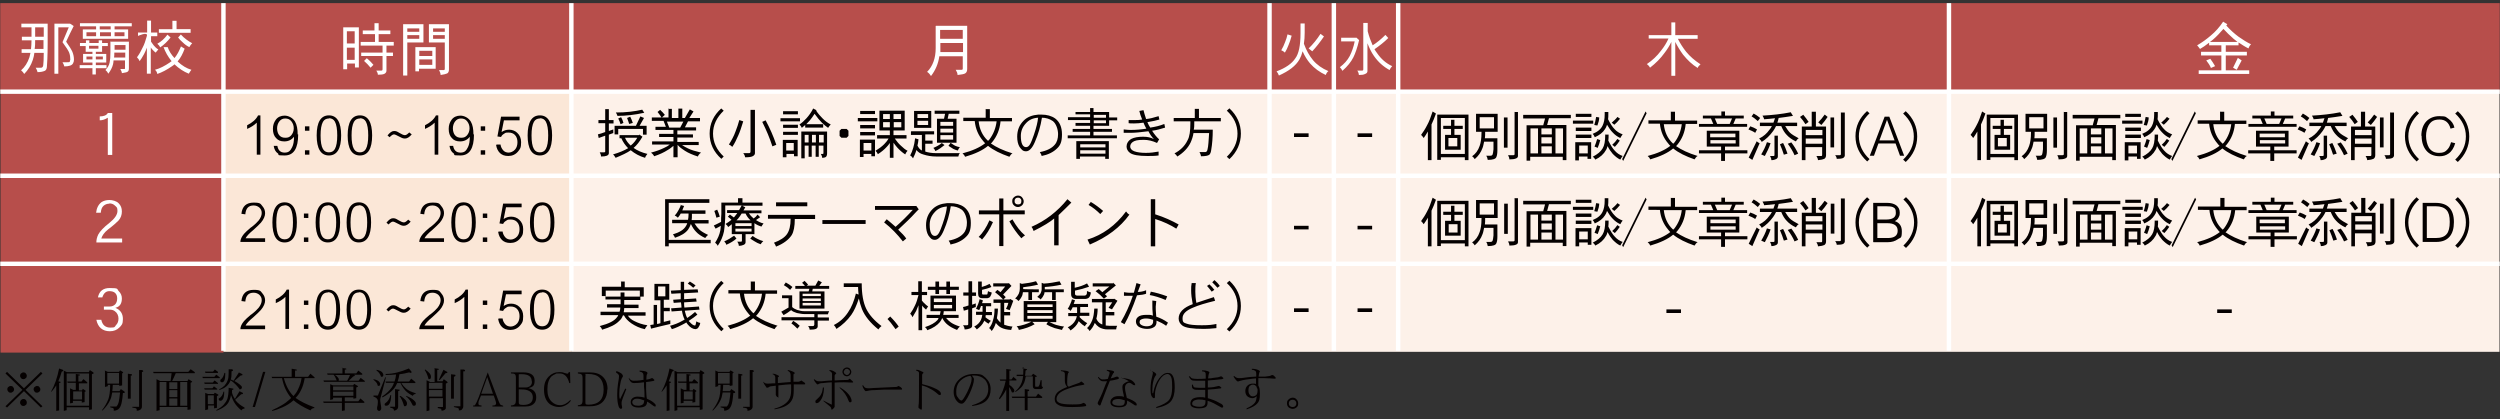 <?xml version="1.0" encoding="UTF-8"?><svg id="_レイヤー_1" xmlns="http://www.w3.org/2000/svg" version="1.1" viewBox="0 0 960 161"><rect x="0" y="0" width="960" height="161" fill="#333333" stroke="none"/><path d="M959.9 1.2v34H.1v-34zM.2 35v100.4h85.6V35z" style="fill:#b74e4b"/><rect x="85.8" y="35.2" width="133.7" height="99.9" style="fill:#fbe7d7"/><rect x="219.4" y="34.6" width="740.4" height="100.5" style="fill:#fdf1e9"/><path d="M359.4 9.9h12v16.6c0 .9-.3 1.4-.8 1.7s-1.4.4-2.9.6c0-.7-.3-1.3-.7-2h2.3c.3 0 .4-.2.4-.5v-4.7h-9c-.4 2.9-1.5 5.4-3.2 7.6-.5-.8-1-1.3-1.5-1.6 2.2-2.2 3.3-5.3 3.3-9.1V10ZM361 20h8.8v-3.5h-8.7v3.6Zm0-5.1h8.7v-3.4H361zm-223.2-4.4v15.4h-1.5v-1.5h-3v2.2h-1.5V10.5zm-4.6 6.2h3V12h-3zm0 6.3h3v-4.7h-3zm5.9-11.3h4.7V8.9h1.6v2.8h4.5v1.4h-4.5v3h5.8v1.4h-2.8v2.7h2.5v1.3h-2.5v5.6c0 .5-.2.9-.7 1.2s-1.4.4-2.6.4c0-.5-.2-1-.6-1.6h2c.3 0 .4-.2.4-.6v-5h-8.2v-1.3h8.2v-2.7h-8.4v-1.4h5.5v-3h-4.7v-1.4Zm1.8 10.7c1.2 1 2 1.9 2.5 2.5l-1.1 1.1c-.7-.9-1.6-1.8-2.5-2.6l1-1Zm13.9-13.1h7.8v7h-6.2V29h-1.6zm1.6 2.9h4.6v-1.3h-4.6zm0 2.7h4.6v-1.4h-4.6zm3.1 3.2h7.8v8.3h-6.4v1h-1.4v-9.2Zm1.5 3.4h5v-2h-5zm0 3.4h5v-2.1h-5zm5.8-15.6h5.6v17.4c0 .8-.3 1.3-.7 1.5s-1.2.4-2.5.6c0-.6-.3-1.3-.6-1.9h1.9c.2 0 .3-.2.3-.5V16.3h-6.1v-7zm4 2.9v-1.3h-4.5v1.3zm0 2.7v-1.4h-4.5v1.4zM8.1 9.1h10.2v7.6c0 4.9-.2 7.9-.3 9.1-.1.8-.4 1.2-.8 1.4-.7.3-1.6.5-2.8.5-.1-.6-.4-1.2-.7-1.7h2.1c.4 0 .7-.3.8-.9.1-.8.2-2.4.2-4.8h-3.6q-.15 1.35-.6 2.7-1.05 3.15-3.3 5.4c-.3-.5-.7-1-1.2-1.4 1.4-1.2 2.5-2.9 3.2-5 .1-.5.3-1.1.4-1.7H8.3v-1.4h3.6c.1-1 .2-2.1.2-3.4H8.4v-1.4h3.7v-3.6H8.2V9.1Zm5.4 6.3c0 1.2 0 2.3-.2 3.4h3.4v-3.4zm0-4.9v3.6h3.3v-3.6zm7.2-1.4h6.2c0-.1 1.4.9 1.4.9-.9 1.8-1.9 3.8-2.9 6q1.8 2.55 2.4 3.9.6 1.5.6 3c0 .5-.1 1-.3 1.3-.2.5-.6.8-1.2 1s-1.3.3-2.2.3c-.1-.5-.4-1.1-.7-1.6h1.8c.6 0 .9 0 1-.2 0-.2.1-.4.2-.8 0-.9-.1-1.7-.4-2.6-.3-.8-1.2-2.2-2.6-4.1l2.4-5.7h-4v17.8h-1.5V9.1Zm10.1 7.4H33v-1h1.3v1h3.6v-1h1.3v1h2.2v1.2h-2.2v2.2h-2.4v.8h4V24h-4v1h4.1v1.2h-4.1v2.4h-1.3v-2.4h-4.9V25h4.9v-1h-3.6v-3.3h3.6v-.8h-2.6v-2.2h-2.2v-1.2Zm0-7.6h19.8v1.2H44v1.2h5.2v3.6H31.8v-3.6h5.1v-1.2h-6.2V8.9Zm2.4 12.8v1.1h2.3v-1.1zm0-9.3v1.5h3.7v-1.5zm1 5.2v1.1h3.6v-1.1zm2.6 4.1v1.1h2.7v-1.1zm5.7-10.4v-1.2h-4.2v1.2zm-4.1 1.1v1.5h4.2v-1.5zm4.1 3.6h7v10.3c0 .7-.2 1.1-.6 1.3-.3.2-1.1.3-2.1.5 0-.5-.3-1-.6-1.6h1.6c.2 0 .2-.1.2-.4v-2.9h-4.4c0 .5-.1 1-.2 1.5-.3 1.3-1 2.5-1.8 3.6-.3-.6-.6-1-1.1-1.4.8-.9 1.4-1.8 1.6-2.9q.3-1.35.3-3.9v-4.3Zm1.3 6.1h4.3v-1.9h-4.2c0 .7 0 1.3-.1 1.9m.2-9.7v1.5h3.8v-1.5zm0 6.7h4.2v-1.8H44zm9.1-6.6h3.4V7.9H58v4.6h2.4v1.4H58V16c.4.5.7 1 1 1.4.5.6 1.1 1.2 1.8 1.6-.4.4-.7.8-1 1.2-.5-.3-.9-.8-1.5-1.4-.1-.2-.3-.4-.4-.6v10.1h-1.5v-10c-.3.9-.7 1.7-1.1 2.5-.7 1.3-1.3 2.2-1.7 2.7-.2-.6-.6-1.1-1-1.5.9-1.2 1.6-2.5 2.2-3.8.6-1.1 1.1-2.6 1.6-4.4s-3.4 0-3.4 0v-1.4Zm16.5 5.4 1.3.8c-.7 1.9-1.5 3.5-2.7 4.9 1.7 1.6 3.5 2.7 5.3 3.2-.4.5-.7 1-1 1.5-2-.8-3.8-2-5.5-3.6-.3.3-.6.5-.9.7q-3 2.1-5.7 3c-.1-.7-.4-1.2-.9-1.6 1.9-.5 3.8-1.5 5.7-2.8.2-.2.4-.3.7-.5-1.4-1.7-2.4-3.5-3.1-5.4h1.6c.5 1.5 1.4 2.9 2.6 4.2 1-1.2 1.8-2.7 2.5-4.5Zm-5.3-4.6 1.2 1.1c-1.2 1.5-2.5 2.8-4 3.8-.2-.5-.6-1-1.1-1.4 1.5-.8 2.8-2 3.9-3.5M66.2 8h1.6v3.2h5.4v1.4H61v-1.4h5.2zm3.2 5.2c.7.8 1.4 1.4 2.2 2 .7.5 1.4 1 2.2 1.4-.4.4-.8.9-1.1 1.5-1-.5-1.8-1.1-2.5-1.8-.8-.7-1.4-1.3-1.8-1.9l1-1.1Zm430-4.2h1.6v3.5c0 1.6-.1 3-.3 4.3.9 2.5 2.1 4.6 3.5 6.3 1.5 1.8 3.5 3.2 5.9 4.2-.5.4-.8.9-1 1.5-2.4-1.1-4.4-2.6-6-4.4-1.2-1.4-2.1-2.9-2.9-4.7-.3 1.2-.7 2.2-1.2 3.1-1.4 2.5-4.1 4.5-7.9 6.2-.2-.6-.5-1.1-.9-1.6 3.5-1.3 5.9-3 7.2-5 1.3-1.7 2-4.9 2-9.6V9.2Zm-5 4.2 1.6.5q-.6 2.25-1.2 3.6c-.4 1.1-.9 2.1-1.4 2.9-.4-.4-.9-.7-1.4-.9.6-1 1.1-2.1 1.5-3.2.4-1 .7-1.9.9-2.9m12.7-.2 1.3 1q-2.25 3.3-4.5 5.7l-1.4-1.1c1.7-1.6 3.2-3.5 4.5-5.5Zm13.7 1.4 1.1 1c-.7 3-1.5 5.2-2.2 6.6-.9 1.8-2.3 3.5-4.2 5.2-.3-.6-.6-1-1-1.4 1.6-1.2 2.9-2.6 3.8-4.3.8-1.6 1.5-3.5 1.9-5.6H515v-1.4h5.8Zm2.9-5.6h1.5V12c.5 2 1.2 3.8 1.9 5.4 1.6-1 3.2-2.3 4.9-4l1.1 1.2c-1.6 1.6-3.4 3-5.3 4.3.3.5.6 1 1 1.5 1.5 2.2 3.4 3.9 5.8 5-.5.5-.8 1-1 1.5q-3.6-1.95-6-5.4c-1-1.4-1.8-3.1-2.5-4.9v10.7c0 .5-.3.9-.9 1.1-.5.3-1.4.4-2.4.4 0-.5-.2-1.1-.6-1.7h1.9c.3 0 .4-.2.4-.4V8.8Zm109.4 4.7h8.7V8.6h1.5v4.9h8.6v1.4h-7.6c.9 1.8 2 3.5 3.2 5 1.4 1.7 3.2 3.3 5.5 4.8-.6.5-.9.9-1.1 1.4-2.1-1.3-3.9-3-5.6-5.1-1.1-1.5-2.1-3.1-3-4.9v13h-1.5v-13c-.7 1.5-1.6 2.9-2.6 4.2-1.5 2.1-3.4 4-5.6 5.7-.3-.6-.7-1-1.2-1.4q3.15-2.1 5.4-5.1c1.2-1.5 2.2-3.1 2.9-4.7h-7.6v-1.4Zm220.7-5.1 1.5.9c-.1.2-.3.3-.4.5 1.5 1.7 3.1 3.1 4.7 4.3 1.7 1.2 3.3 2.2 4.8 2.9-.5.5-.8 1-1 1.6-1.4-.7-2.6-1.5-3.8-2.3v1.1h-4.9v2.5h8.1v1.4h-8.1V27h9v1.4h-19.4V27h8.7v-5.7h-7.8v-1.4h7.8v-2.5h-4.7v-1c-1.4 1.1-2.6 1.9-3.5 2.4-.4-.6-.8-1-1.1-1.4 1.9-1.1 3.7-2.4 5.3-3.8 1.7-1.4 3.3-3.2 4.7-5.3Zm-5.1 14.1c.7.9 1.3 1.9 1.9 2.9l-1.6.7c-.4-1-1-1.9-1.8-2.9l1.5-.6Zm.1-6.4h10.4l-1.5-1.2c-1.5-1.3-2.8-2.6-3.9-3.8-1.3 1.5-2.6 2.9-4 4.1-.4.3-.7.6-1.1.8Zm10.5 6.1 1.5 1-1.9 3.6-1.4-.8 1.8-3.7ZM43.1 43.3v16.2h-1.7V45.2c-1.1.7-2.1 1-3.1 1v-1.5c1.5 0 2.6-.4 3.1-1.3h1.7Zm-1 34.9c-1 0-1.7.3-2.3.8-.7.6-1 1.5-1.1 2.7h-1.8c.2-1.8.9-3.2 2.1-4.1.8-.5 1.8-.8 3-.8s2.8.4 3.6 1.3c.8.8 1.2 1.8 1.2 3.1s-.4 2.5-1.3 3.5c-.7.7-2 1.9-4 3.4-1.5 1.2-2.3 2.4-2.6 3.5h8v1.5H37c0-1 .2-1.9.7-3 .7-1.3 2.1-2.8 4.3-4.5 2.1-1.7 3.1-3.2 3.1-4.6s-.3-1.4-.9-2-1.3-.9-2.3-.9Zm-.1 33.6q-1.95 0-2.7 2.4h-1.7q.75-3.6 4.5-3.6c3.75 0 2.7.4 3.5 1.2s1.2 1.7 1.2 2.8c0 2-.8 3.2-2.5 3.6 2 .8 2.9 2.3 2.9 4.3s-.5 2.4-1.4 3.3-2.1 1.4-3.6 1.4c-2.8 0-4.6-1.5-5.2-4.4h1.9c.4 2 1.6 3 3.5 3s1.6-.3 2.1-.9c.7-.7 1-1.5 1-2.6s-.5-2.2-1.4-2.8c-.5-.4-1.2-.6-2-.6h-2.2v-1.2h2.2c.9 0 1.6-.3 2.1-.8s.8-1.3.8-2.3-.3-1.7-.9-2.2q-.75-.6-2.1-.6" style="fill:#fff"/><path d="M536.9 1.2v133.5M748.4 1.2v133.5M512.2 1.2v133.5M219.4 1.2v133.5M487.5 1.2v133.5M85.8 1.2v133.5m874.1-67.2H.1m959.8 33.8H.1m959.8-66.1H.1" style="fill:none;stroke:#fff;stroke-width:1.7px"/><path d="M229.8 46.1h2.6v-4.2h1.4v4.2h1.8v1.3h-1.8v2.9c.5-.2 1.1-.4 1.7-.6v1.4c-.6.2-1.1.4-1.7.6v7.1c0 .5-.3.8-.8 1s-1.2.3-2.2.3c0-.5-.2-1.1-.5-1.6h1.7c.2 0 .4-.1.4-.3v-6.1c-.8.3-1.7.6-2.5.9l-.3-1.4c.8-.2 1.8-.5 2.8-.9v-3.4h-2.6V46Zm15.6 5.5 1.3.9c-1.1 1.9-2.2 3.3-3.4 4.3 1.4 1 3.2 1.8 5.3 2.3q-.75.9-.9 1.5c-2.1-.6-3.9-1.6-5.5-2.9-1.4 1-3.4 1.9-5.8 2.9-.3-.5-.6-1-1-1.3 2.4-.7 4.3-1.5 5.8-2.4-1.1-1.1-2-2.4-2.6-3.8h-.7v-1.2h7.6Zm.5-6.9 1.4.6-1.7 3h2.7v3.4h-1.4v-2.2h-9.5v2.1H236v-3.3h8.2zm.7-2.6.8 1.2c-3.6.8-7.1 1.2-10.3 1.2-.1-.4-.3-.8-.6-1.3 3.8 0 7.2-.4 10.2-1.1Zm-8.1 2.9c.4.7.7 1.4.9 2.2l-1.1.5c-.2-.7-.5-1.4-.9-2.2zm1.5 7.9c.5 1.2 1.3 2.2 2.2 3 1.1-.9 1.9-1.9 2.5-3zm2-8.1c.4.8.7 1.5 1 2.4l-1.4.4c-.2-.7-.5-1.5-.8-2.3zm14.5-3h1.5v3.5h2.5v-3.6h1.5v3.6h1l1.9-3.3 1.4.8-1.6 2.5h4.1v1.3h-4.6l-1.2 2.3h4.3v1.2h-7.2v1.5h6v1.2h-6v1.7h8.2v1.2h-6.4c.7.5 1.5.9 2.3 1.3 1.2.6 2.9 1.1 5 1.6-.7.5-1.1 1.1-1.2 1.5-1.9-.6-3.6-1.3-5-2.2-1.1-.7-2.1-1.4-2.8-2.3v4.8h-1.6V56c-.6.5-1.3 1.1-2.2 1.6-1.4.9-3.1 1.7-5.2 2.4-.3-.6-.7-1-1.2-1.4 1.9-.5 3.6-1.1 5-1.8.9-.4 1.6-.8 2.2-1.3h-6.8v-1.2h8.2v-1.7h-5.5v-1.2h5.5v-1.5h-6.9v-1.2h4l-.9-2.3h-4.5v-1.3h6.4v-3.5Zm-3 .4c.7.6 1.3 1.3 1.8 1.9l-1.2 1.1c-.4-.7-1-1.4-1.6-2.2l1.1-.9Zm3.6 6.8h4.1l1.2-2.3h-6.3l.9 2.3Zm19.9-7.3.9.8c-2.7 2.6-4.1 5.5-4.1 8.8s1.4 6.3 4.1 8.8l-.9.9c-3-2.7-4.5-5.9-4.5-9.7s1.5-7 4.5-9.7Zm6.9 4.4 1.5.5c-.7 2.3-1.3 4.1-1.9 5.4-.7 1.6-1.4 3.1-2.3 4.4-.4-.4-.8-.7-1.3-.9 1-1.6 1.9-3.2 2.5-4.9q.9-2.25 1.5-4.5m4.4-3.9h1.6v16.6q0 .75-.9 1.2c-.6.3-1.5.4-2.9.4 0-.5-.3-1.1-.7-1.6h2.3c.3 0 .5-.2.5-.6v-16Zm5.7 4c1.6 3 3 6.1 4.1 9.4l-1.5.6c-1-3.1-2.3-6.2-3.9-9.4zm5.7-.8h7.5v1.2h-7.5zm6.6 8.2V60h-1.4v-.9H302v1.3h-1.4v-6.7h5.7Zm-5.6-10.9h5.7v1.2h-5.7zm0 5.2h5.7v1.2h-5.7zm0 2.7h5.7v1.2h-5.7zm1.2 7.2h2.9v-2.9h-2.9zm10.2-16.2 1.4.7s0 .2-.1.2c.8 1.2 1.7 2.2 2.5 3 .9.9 1.9 1.7 3.1 2.3-.4.4-.7.8-1 1.3-.7-.5-1.5-1.1-2.4-2s-1.8-2-2.8-3.4c-.6.9-1.2 1.8-1.8 2.5-.5.5-.9 1-1.4 1.5h6.5V49h-6.9v-1c-.4.4-.9.7-1.3 1.1-.2-.5-.5-.9-.9-1.3q1.35-.9 2.7-2.4c.9-1 1.8-2.2 2.6-3.8Zm-4.4 8.9h9.9v8.4c0 .7-.2 1.1-.4 1.3s-.7.4-1.5.4c0-.5-.2-1-.5-1.5h.9s.1-.2.1-.4v-2.8h-1.8v4.3h-1.2v-4.3h-1.5v4.3h-1.2v-4.3H309v4.9h-1.3zm1.3 4.2h1.5v-2.9H309zm2.8-2.9v2.9h1.5v-2.9zm2.7 0v2.9h1.8v-2.9zm10.6-2.3.7.7v2l-.7.7h-2l-.7-.7v-2l.7-.7zm4.3-4.2h7.5v1.3h-7.5zm6.6 8.3V60h-1.4v-.9h-3v1.2h-1.4v-6.7zm-5.7-11h5.7v1.2h-5.7zm0 5.4h5.7v1.3h-5.7zm0 2.7h5.7V52h-5.7zm1.3 7.1h3v-2.9h-3zm15.8-7.7h-4.3v1.8h5v1.3h-4.5c.7 1 1.5 2 2.3 2.7.9.9 1.8 1.6 2.6 2-.4.4-.7.9-.9 1.4-1.2-.8-2.2-1.7-3.1-2.7-.5-.6-1-1.2-1.4-1.8v5.8h-1.4v-5.7q-.6.9-1.2 1.5c-.9 1-2.1 2-3.4 2.8-.2-.5-.5-.9-.9-1.3 1.3-.8 2.4-1.6 3.3-2.5.6-.6 1.2-1.3 1.7-2.2h-4.4v-1.3h4.9v-1.8h-4v-7.6h9.7zm-8.3-6.3v1.9h2.6v-1.9zm2.6 5.1v-2h-2.6v2zm1.4-5.1v1.9h2.9v-1.9zm3 3.1h-2.9v2h2.9zm3.8 3.5h8.8v1.2h-3.4V54h2.8v1.2h-2.8v3c1.2.4 2.6.6 4 .6h9.3c-.3.3-.5.7-.6 1.3h-8.5c-1.8 0-3.5-.3-5-.8-1.1-.3-2-.9-2.6-1.7-.3 1.1-.8 2.2-1.3 3.2-.3-.5-.7-.9-1.1-1.1q.75-1.35 1.2-3c.3-.9.5-2.1.7-3.6l1.3.4c-.1.9-.2 1.7-.4 2.4.4.8.9 1.5 1.7 1.9v-6h-4.2v-1.2Zm7.7-1.3H351v-6.5h6.6zm-5.3-5.3v1.5h4.1v-1.5zm4.1 2.6h-4.1V48h4.1zm5.2 8.5 1.1.8c-1.1.9-2.2 1.7-3.5 2.3-.2-.5-.5-.9-.8-1.2 1.2-.5 2.3-1.1 3.3-1.9Zm-2.7-12.4h9.5v1.2h-4.1l-.4 1.9h3.4v9.2h-7.5v-9.2h2.7l.4-1.9h-4zm2.2 4.3v1.5h4.9v-1.5zm4.9 2.6h-4.9v1.5h4.9zm0 2.5h-4.9v1.7h4.9zm-.9 3c.9.6 1.6 1.1 2 1.2.4.2.9.3 1.5.4-.4.4-.6.9-.8 1.3-.5-.1-1-.3-1.7-.6-.7-.4-1.3-.8-1.9-1.2l.8-1.1Zm13.5-13h1.5v3.4h8.5v1.3h-4.4c-.3 3.2-1.4 5.8-3.3 8.1l-.4.4c2 1.4 4.7 2.7 8.3 3.8-.5.2-.8.7-1.2 1.3-3.4-1.2-6.1-2.5-8.2-4.2-2 1.7-5 3.1-8.8 4.2-.2-.5-.5-.9-1-1.3q5.7-1.5 8.7-3.9c-.3-.3-.6-.6-.8-.9-1.8-2.1-2.9-4.6-3.2-7.6h-4.4v-1.3h8.6v-3.4Zm-2.8 4.7c.3 2.9 1.4 5.4 3.4 7.3 0 0 .2.1.2.2l.5-.5c1.6-2.1 2.5-4.5 2.8-7zm24.3-1.4q-.75 4.8-2.7 9.3c-1 2.4-2.2 3.6-3.4 3.6s-1.7-.6-2.5-1.7q-.9-1.5-.9-3.9c0-2.5.8-4.5 2.5-6.2 1.4-1.4 3.3-2.1 5.6-2.3h1.1q3.3 0 5.4 1.5c1.7 1.3 2.6 3.3 2.6 6.1s-.6 4.2-1.9 5.4c-1.4 1.4-3.4 2.4-5.9 2.9-.1-.5-.4-1-.7-1.5 2.7-.5 4.6-1.5 5.7-2.8.9-1 1.3-2.4 1.3-4.1s-.7-4-2-5c-1.3-.9-2.7-1.3-4.3-1.3Zm-1.4 0c-2 .1-3.6.8-4.8 2.2-1.3 1.4-1.9 3-1.9 4.8 0 2.8.7 4.3 2 4.3s1.9-1.6 3-4.7c1-2.9 1.5-5.1 1.6-6.5ZM413 43h5.6v-1.5h1.3V43h6v2.1h3.1v1.1h-3.1v2.1h-6v1.2h7.1v1.1h-7.1V52h9v1.1H410V52h8.6v-1.4h-6.7v-1.1h6.7v-1.2H413v-1.1h5.6v-1.1h-8.5V45h8.5v-1.1H413v-1Zm12.8 11.2V61h-1.4v-.9h-9.7v.9h-1.4v-6.8zm-11 2.4h9.7v-1.2h-9.7zm0 2.4h9.7v-1.3h-9.7zm5.2-14.9v1.1h4.7v-1.1zm0 2.1v1.1h4.7v-1.1zm24.9-1.6.3 1.3c-1 .3-2.6.7-4.6 1 .3.8.7 1.5 1.1 2.1 1.9-.3 3.7-.7 5.4-1.4l.3 1.4c-1.6.5-3.3 1-5 1.2q1.35 2.1 2.7 3.3l-.8 1.4q-2.55-1.2-5.1-1.2c-2.55 0-3.4.3-4.2.8-.7.5-1 1.1-1 1.8s.5 1.4 1.6 1.8 2.6.6 4.4.6 3.3-.2 4.9-.5v1.5c-1.4.2-2.9.2-4.3.2-3.4 0-5.6-.4-6.7-1.2-.9-.7-1.3-1.5-1.3-2.5s.6-2.2 1.9-2.9c1-.5 2.5-.8 4.4-.8s2.9.3 4.2.9q-1.2-1.2-2.1-3c-3.1.4-5.3.6-6.7.6h-2.8v-1.3c1 .1 1.8.2 2.5.2 2.3 0 4.4-.2 6.2-.5-.4-.7-.8-1.5-1.1-2.3q-1.95.3-3.6.3c-1.65 0-1.3 0-2.1-.1v-1.2h2.4c.9 0 1.8 0 2.8-.2-.5-1.2-.9-2.3-1.1-3.3l1.6-.3c.2.8.5 1.9 1 3.4 1.3-.1 2.9-.5 4.8-1.1m14-2.8h1.5v3.5h8.4v1.3h-10.2v.7c0 .9 0 1.7-.2 2.5h7.3q0 4.35-.6 7.8c-.1.9-.4 1.5-.7 1.8-.5.4-1.6.6-3.2.6-.1-.6-.3-1.1-.6-1.6h2.2c.5 0 .8-.4.9-1.1.3-1.1.4-3.2.6-6.2h-6c-.2 1.3-.6 2.5-1.1 3.6q-1.5 3.15-5.1 5.4c-.3-.5-.7-.9-1.1-1.2 2.3-1.2 4-2.9 5-5 .8-1.4 1.1-3.6 1.1-6.6v-.7h-6.4v-1.3h8.1v-3.5Zm13.2-.2c2.9 2.7 4.4 6 4.4 9.7s-1.5 7.1-4.4 9.8l-1-.9c2.7-2.6 4.1-5.5 4.1-8.9s-1.4-6.3-4.1-8.8zm-233.7 66.5h1.5v2.2h7.3v3.6h-1.3v1.3h-6.2v1.8h5.5v1.3h-5.5c0 .6-.1 1.1-.2 1.6h8.4v1.3h-6.8c.6.9 1.4 1.6 2.5 2.1 1.4.7 3 1.3 5 1.6-.5.6-.8 1.1-1 1.5-1.9-.4-3.6-1.2-5.1-2.2-1.3-.9-2.3-1.9-2.9-3.1h-.4c-.3.9-.8 1.6-1.4 2.1-1.3 1.4-3.5 2.5-6.6 3.4-.2-.6-.5-1-.9-1.4 3.5-.9 5.7-2 6.7-3.5.2-.2.3-.4.4-.7h-6.8v-1.3h7.3c.2-.5.3-1 .3-1.6h-5.1v-1.3h5.2V115h-5.8v-1.3h-1.4v-3.6h7.4v-2.2Zm-5.8 5.8h5.7v-1.6h1.5v1.6h5.9v-2.3h-13.1zm24.4 1.2h-2.1v3.1h2.3v1.3h-2.3v4.1c.8-.2 1.7-.4 2.5-.6v1.4c-2.6.6-5.1 1.2-7.4 1.8l-.3-1.4c.4 0 .9-.2 1.3-.2v-7.5h1.3v7.3c.4 0 .9-.2 1.3-.3v-8.8h-2.3V109h5.7v6.3Zm-4.3-5.1v3.8h2.8V110zm15.2 1.1.2 1.2-5.4.3v2.3l4.6-.3.2 1.2-4.8.3c0 .8 0 1.5.1 2l5.6-.4.2 1.2-5.6.4c0 .2 0 .4.1.6.2.8.4 1.5.8 2.2 1.1-.7 2.1-1.5 3-2.3l.9 1q-1.2 1.05-3.3 2.4c0 .2.2.3.3.4.8.9 1.5 1.4 2.1 1.4.2 0 .3-.6.5-1.6q.6.45 1.5.6c-.1.7-.4 1.3-.7 1.7-.2.4-.6.6-1 .7-1.1 0-2.1-.6-3.1-1.8-.2-.3-.4-.5-.6-.8 0 0-.2.1-.2.2-2.2 1.2-3.9 2-5.3 2.4-.2-.4-.4-.8-.7-1.3 1.5-.4 3.2-1 4.9-2 .2-.1.5-.3.7-.4-.5-1-.8-2-1-3.2v-.2l-4 .3-.2-1.2 4-.3c0-.6-.1-1.3-.2-2l-2.8.2-.2-1.2 2.9-.2v-2.3l-3.6.2-.2-1.2 3.8-.2v-3.2h1.3v3.1zm-3-3c1 .6 1.7 1.1 2.2 1.5l-.9.9c-.6-.6-1.3-1.1-2.1-1.6zm12.1-.2.9.8c-2.7 2.6-4.1 5.5-4.1 8.8s1.4 6.3 4.1 8.8l-.9.9c-3-2.7-4.5-5.9-4.5-9.7s1.5-7 4.5-9.7Zm11.4.2h1.5v3.4h8.5v1.3H294c-.3 3.2-1.4 5.8-3.3 8.1l-.4.4c2 1.4 4.7 2.7 8.3 3.8-.5.2-.8.7-1.2 1.3-3.4-1.2-6.1-2.5-8.2-4.2-2 1.7-5 3.1-8.8 4.2-.2-.5-.5-.9-1-1.3q5.7-1.5 8.7-3.9c-.3-.3-.6-.6-.8-.9-1.8-2.1-2.9-4.6-3.2-7.6h-4.4v-1.3h8.6V108Zm-2.7 4.7c.3 2.9 1.4 5.4 3.4 7.3 0 0 .2.1.2.2l.5-.5c1.6-2.1 2.5-4.5 2.8-7zm14.6.6h3.9v4.5c.5.5 1.1.8 1.9 1.1.9.3 1.8.5 2.8.5h9.5c-.2.3-.3.7-.5 1.2H314v1.2h4.3v1.2H314v2.2c0 .5-.3.8-.7 1q-.75.3-2.4.3c0-.4-.2-.9-.6-1.4h1.9c.3 0 .4-.2.5-.5V123h-12.6v-1.2h12.6v-1.2h-3.8c-.9 0-1.8-.2-2.9-.4-.9-.3-1.7-.6-2.2-1.1-1 .8-2 1.4-2.9 1.9l-.9-1.3c1.1-.6 2-1.1 2.8-1.6v-3.6h-2.5v-1.2Zm1.5-4.9c.9.5 1.7 1 2.5 1.7l-.9 1.1q-1.05-1.05-2.4-1.8l.8-1.1Zm2.8 14.7c1 .6 1.8 1.2 2.5 1.9l-.9 1.1c-.7-.7-1.4-1.4-2.3-2zm4.3-15.4c.6.6 1.1 1.1 1.4 1.5l-.5.4h3.3l1.1-2 1.4.7-1 1.4h3.8v1.1h-6.3l-.2 1h4.7v6.6H307v-6.6h3.5l.3-1h-5.4v-1.1h3.7c-.3-.4-.7-.8-1.1-1.2l1-.8Zm-.7 5.9h7v-.9h-7zm7 .9h-7v1h7zm0 1.7h-7v1h7zm13.6-3.5.9.3c-.1-.9-.2-1.9-.2-2.9H324v-1.4h6.9c0 4.2.6 7.4 1.7 9.7s3 4.5 5.9 6.7c-.5.4-.9.8-1.2 1.3q-4.65-3.75-6.3-7.8c-.5-1.3-.9-2.7-1.2-4.1-.9 2.8-1.9 4.9-2.9 6.3q-2.25 3.15-5.7 5.4c-.3-.6-.6-1.1-1-1.5q3.3-1.65 5.4-4.8c1.4-2 2.4-4.5 3.1-7.4Zm13 8.7q2.1 2.1 3.3 3.9l-1.2 1c-1.4-2-2.5-3.3-3.1-3.9l1.1-1Zm8.1-9.4h2.7V108h1.4v4.1h2v1.2h-2v2.1c.4.5.7.9 1 1.1.4.4.8.8 1.4 1.2-.3.4-.6.8-.8 1.2-.6-.5-1.1-1-1.4-1.4 0 0 0-.1-.1-.2v9.5h-1.4v-9.6c-.3.8-.6 1.5-.9 2.2-.6 1.1-1.1 1.9-1.4 2.4-.2-.5-.5-1-.9-1.3.8-1.1 1.4-2.2 1.9-3.3.5-1 .9-2.3 1.3-3.9H350v-1.2Zm17.1 7.4h-4.6c0 .5-.1.9-.2 1.4h5.9v1.2h-4.8c.6.7 1.2 1.3 1.8 1.7.7.5 1.9 1.1 3.5 1.6-.4.3-.7.7-1.1 1.3-1.5-.6-2.8-1.3-3.6-2-.8-.6-1.5-1.5-2.1-2.6-.2.6-.5 1.1-.9 1.6-1 1.2-2.6 2.3-4.8 3.1q-.3-.75-.9-1.2 3.3-1.05 4.8-2.7c.2-.2.3-.5.4-.8h-4.6v-1.2h5.1c.1-.4.2-.9.3-1.4h-3.9v-6h9.8v6Zm-10.7-9.4h2.9v-2h1.4v2h2.8v-2h1.4v2h3.4v1.2h-3.4v1.6h-1.4v-1.6h-2.8v1.6h-1.4v-1.6h-2.9zm2.3 4.5v1.4h7v-1.4zm7 2.5h-7v1.3h7zm4.3-4.8h2V108h1.4v4.3h1.5v1.3h-1.5v3.4c.5-.2.9-.3 1.4-.5v1.4c-.5.2-1 .3-1.4.5v6.7c0 .5-.3.8-.8 1s-1.2.4-2.1.4c0-.5-.2-1.1-.6-1.6h1.6c.2 0 .4-.2.4-.3v-5.8c-.6.2-1.2.4-1.7.5l-.3-1.4q.9-.15 2.1-.6v-3.8h-2v-1.3Zm6.3 2.6 1.2.4c0 .4-.2.8-.3 1.1h3.5v1.2h-2v2.2h2.3v1.2h-2.4c0 .3 0 .5-.1.8.3.3.6.5.9.7.4.3.8.5 1.2.7-.3.3-.6.6-.9 1.1-.5-.3-1-.6-1.3-.9l-.3-.3c0 .2-.1.3-.2.4-.5 1.1-1.5 2.1-2.7 3-.3-.4-.6-.8-1-1.1 1.2-.6 2.1-1.5 2.6-2.6.2-.5.4-1.1.5-1.9h-2.4v-1.2h2.5v-2.2h-.6c-.2.6-.4 1.1-.7 1.6-.4-.2-.8-.4-1.2-.5.6-1.2 1.1-2.5 1.4-3.8Zm3.8-5.9.7 1.2c-1.1.5-2.3.8-3.6 1.1v1.4c0 .2 0 .3.3.4h1.5q.3 0 .3-.3c0-.2.1-.5.2-1 .4.2.8.4 1.4.5 0 .5-.2 1-.5 1.5-.2.4-.6.6-1.1.7h-2.1c-1 0-1.5-.6-1.5-1.7v-4.7h1.4v2.1c1.1-.3 2.1-.7 2.8-1.1Zm7.4-.3 1 1.1-3.2 3.3 1 1-.9.9h2.4l.2-.2 1.2.7c-.6 1.7-1.1 2.9-1.4 3.6l-1.4-.5c.5-.9.8-1.7.9-2.3h-1.6v3.5h2.3v1.3h-2.3v3.6c.8.3 1.9.6 3.2.7-.2.3-.4.8-.5 1.3-1.7-.1-2.9-.4-3.9-.9-.7-.4-1.4-1-2-1.8-.4 1.3-.9 2.3-1.6 3.1-.3-.5-.6-.9-1-1.1q1.05-1.2 1.5-3c.4-1.2.6-2.6.6-4.5h1.3c0 1.4-.2 2.7-.4 3.7.4.7.9 1.2 1.4 1.7v-7.6h-2.7V115h3.7c-.9-1-1.9-1.9-3.1-2.8l.9-.9 1.2.9 1.8-2.2h-4.6v-1.2h5.9Zm10.5-.6.7 1.2c-2 .5-3.9.8-5.7 1v.7c0 .1 6 .1 6 .1v1.1h-2.6v3h-1.4v-3h-2.1c0 .4-.2.8-.2 1.1-.3.8-.8 1.6-1.5 2.3-.3-.4-.8-.8-1.3-1 .7-.6 1.1-1.2 1.4-1.8.3-.7.4-1.3.4-1.9v-2.2l.8.3c1.8-.2 3.7-.5 5.4-1Zm7.7 15.6H403c1.3.6 2.4 1.1 3.1 1.2.7.2 1.5.4 2.5.5-.4.4-.7.9-.8 1.3-.8-.2-1.7-.4-2.8-.7-1.2-.4-2.3-.9-3.2-1.5l.6-.9h-6l.9.9c-1.7 1-3.7 1.7-6.1 2.2 0-.4-.3-.9-.8-1.4q3.15-.45 5.7-1.8h-3v-7.9h12.5v7.9Zm-11.1-6.8v1h9.7v-1zm9.7 2.2h-9.7v1.1h9.7zm0 2.2h-9.7v1.1h9.7zm2.7-13.2.7 1.2c-2.3.5-4.5.8-6.4.9v.9h7.3v1.1h-3.1v3H404v-3h-2.9c0 .3-.1.6-.2.9-.3.7-.7 1.3-1.3 1.9-.3-.4-.8-.7-1.3-1 .6-.5 1-.9 1.3-1.4.2-.5.4-1 .4-1.5v-2.5l.8.3c2.1-.1 4.2-.5 6.2-.9Zm4.6 6.8 1.3.4c-.2.5-.3 1-.5 1.4h5.5v1.2h-3v2.2h3.5v1.2h-3.7v.5c.4.5.9.9 1.3 1.2.5.4 1 .8 1.6 1.1-.3.3-.7.7-.9 1.2-.7-.4-1.3-.9-1.8-1.4l-.6-.6s0 .2-.1.3c-.6 1.3-1.6 2.3-3 3.3-.3-.5-.7-.9-1.1-1.2 1.4-.7 2.4-1.6 3-2.8.2-.4.4-.9.5-1.5h-3.3v-1.2h3.4V118h-1.7c-.2.5-.5 1-.8 1.4-.3-.4-.7-.6-1.1-.8.4-.6.8-1.3 1-1.9.3-.6.5-1.2.6-1.7Zm5.9-6.1.8 1.3c-1.7.6-3.4 1.1-5.4 1.5v1.2c0 .4.2.6.7.7h3c.3 0 .5-.1.7-.4.2-.2.2-.7.2-1.4.4.3.9.4 1.5.6-.1.9-.4 1.6-.7 1.9-.2.3-.7.5-1.4.6h-3.5c-1.3 0-2-.6-2-1.9v-4.7h1.4v2.3c1.9-.4 3.5-1 4.6-1.6Zm10.3 5.8 1.4.9-2.1 3.3-1.3-.6c.6-.9 1.1-1.6 1.4-2.1h-2.5v3.7h3.3v1.3h-3.3v3.9c.4 0 .9.1 1.4.1h3c-.2.3-.3.7-.4 1.4h-3.3q-1.8 0-3.3-.9c-.6-.4-1.1-.9-1.6-1.6-.5 1.3-1.2 2.3-2 3.1-.3-.5-.6-.9-1-1.1.9-.8 1.5-1.8 2-3s.7-2.7.8-4.5h1.3c0 1.5-.2 2.8-.5 3.9.4.9 1 1.6 1.8 2 .2 0 .3.2.5.2v-8.5h-4v-1.3h8.6Zm-.3-6.1 1.1 1.1-4.2 3.4c.3.3.6.5.8.8l-1.2.9c-.9-1-2-2-3.2-2.9l1.2-.8c.5.4 1 .8 1.4 1.2l2.7-2.2h-6.4v-1.2h7.9Zm12.7 2.9v1.4c-.8.3-2 .5-3.5.6q-2.4 6.9-4.8 11.1l-1.4-.8c1.9-3.2 3.4-6.6 4.6-10.1h-3.4v-1.4c.7.1 1.4.2 1.8.2h2c.3-1.1.7-2.4 1-3.7l1.6.5-1.1 2.9c1.1 0 2.1-.2 3.1-.6Zm2.4 4 1.5.2c-.1 1.1-.2 1.8-.2 2.2s0 1.8.2 3.8c1.5.5 3 1.2 4.5 2.3l-.7 1.2c-1.1-.8-2.3-1.4-3.7-2v.6c0 .8-.3 1.4-.8 1.8-.7.5-1.6.8-2.8.8s-2.4-.3-3.2-.8c-.7-.5-1.1-1.2-1.1-2s.2-1.2.7-1.7q.9-.9 3.3-.9c2.4 0 1.6.1 2.5.3-.2-2-.2-3.3-.2-3.8v-2.1Zm-2.5 6.9c-.9 0-1.5.2-2 .5-.3.2-.4.5-.4.9s.2.8.7 1.1 1.2.5 2 .5 1.6-.2 2-.6c.3-.3.5-.7.5-1.2v-.7c-.9-.3-1.8-.5-2.7-.5Zm1.9-10.3c1.7.3 3.9.9 6.3 1.8l-.6 1.4c-2.3-1-4.4-1.6-6.1-1.9zm24.2 2 .5 1.5c-3.6.9-6.4 1.7-8.4 2.6-2.7 1.1-4.1 2.4-4.1 4.1s.5 1.7 1.6 2.1c1 .4 2.9.6 5.8.6s4.1-.2 5.6-.5v1.6q-2.85.3-4.8.3c-4.4 0-7.1-.4-8.3-1.3-.9-.7-1.4-1.6-1.4-2.7 0-2.3 1.8-4.2 5.4-5.5-.4-2.1-.6-3.8-.6-5.2s0-1.8.2-2.9h1.6c-.2 1.1-.2 2.2-.2 3.3s.1 2.8.4 4.3c2.3-.8 4.6-1.5 6.7-2.2Zm-1.7-4.8c.7.6 1.3 1.3 1.9 2.1l-1 .7c-.6-.8-1.2-1.5-1.8-2.2zm2-1.6c.7.6 1.4 1.3 2 2.2l-.9.7c-.6-.7-1.3-1.4-2-2.1l.8-.8Zm5.7.2c2.9 2.7 4.4 6 4.4 9.7s-1.5 7.1-4.4 9.8l-1-.9c2.7-2.6 4.1-5.5 4.1-8.9s-1.4-6.3-4.1-8.8zM272.4 76.6v1.3h-15.6v14.2h16.1v1.3h-16.1v1.2h-1.4V76.5h17Zm-11.1 2.1 1.4.4c-.3.6-.5 1.2-.7 1.7h8.9v1.3h-5.2v.5c0 .7 0 1.3-.1 1.9h6.5v1.3h-5.4c.6 1 1.2 1.7 1.8 2.3.7.7 1.9 1.4 3.4 2.1-.4.3-.7.7-1.1 1.2-1.5-.7-2.7-1.5-3.5-2.4-.7-.7-1.4-1.7-2-3-.3.9-.7 1.6-1.1 2.2-1 1.3-2.6 2.3-5 3.1-.2-.5-.5-1-.8-1.3 2.6-.8 4.2-1.8 5-3.2.2-.3.4-.7.5-1.1h-5.8v-1.3h6.1c.1-.6.2-1.2.2-1.9V82h-3c-.3.6-.7 1.1-1.1 1.6-.4-.4-.8-.7-1.2-.8.6-.7 1.1-1.4 1.5-2.2.4-.7.7-1.4.9-2Zm14.1 1.8c.4.8.7 1.7 1 2.7l-1.3.4c-.2-.9-.5-1.7-.8-2.6zm8.2-4.4h1.5v1.7h7.7V79H285l1.2.6c-.2.4-.5.8-.7 1.2h6.9v1.1h-4.8c.4.7 1.1 1.4 1.8 2q.9-.6 1.5-1.5l1 1-1.6 1.1c.9.6 1.9 1.1 2.9 1.3-.3.4-.6.8-.8 1.2-1-.3-1.9-.7-2.7-1.3v4.2h-3.4V93c0 .5-.3.8-.7 1s-1.1.4-1.9.4c0-.5-.2-1.1-.6-1.6h1.5c.2 0 .3-.2.3-.3v-2.6H281v-3.8c-.4.4-.9.7-1.4 1.1-.2-.5-.6-.9-1-1.2.8-.5 1.6-1 2.3-1.6-.4-.4-.9-.8-1.4-1.2l.8-.8c.6.4 1.1.8 1.5 1.1.2-.2.3-.3.4-.5q.45-.45.9-1.2h-3.9v-1.1h4.6c.3-.6.7-1.2 1-1.8h-6.3V82c0 2.6-.2 4.9-.5 6.9-.4 1.9-1.2 3.8-2.4 5.5-.2-.5-.6-.9-1-1.2 1-1.5 1.7-3.1 2-4.7 0-.5.2-1.1.2-1.8-.6.4-1.3.7-2 1.1l-.7-1.2c1.1-.5 2-1 2.8-1.4 0-.9 0-2 .1-3.1v-4.3h6.4v-1.7Zm-1.7 14.4.9 1.1q-1.5 1.35-3.9 2.4c-.1-.5-.4-.9-.8-1.3 1.4-.6 2.7-1.4 3.8-2.2m.5-4.8v1.1h6.2v-1.1zm6.2 2.1h-6.2v1.1h6.2zm-5.7-3.2h5.3c-.9-.8-1.5-1.7-1.9-2.6h-1.5c-.5.8-.9 1.4-1.4 2l-.6.6Zm6.1 6c.7.5 1.3.9 2 1.2.6.3 1.3.6 2.1.8-.4.3-.7.7-1 1.2-.9-.3-1.7-.7-2.3-1.1-.7-.4-1.3-.8-1.7-1.1zm24-8v1.5h-7.8c0 2.8-.4 4.9-1.2 6.2-1.2 1.8-3.2 3.3-6 4.4-.2-.6-.5-1.1-.8-1.5 2.4-.9 4.1-2 5-3.3s1.4-3.2 1.4-5.9h-8.7v-1.5H313Zm-3-4.9v1.5h-12v-1.5zm22.4 6.8V86h-16.6v-1.5zm19.4-5.5 1 1.4c-.4.3-.8.8-1.3 1.3-1.7 1.9-3.9 4-6.6 6.5 1.4 1.3 2.5 2.5 3.1 3.4l-1.3 1.1c-2.1-2.7-4.5-5.2-7.2-7.3l1-1.2c1.2 1 2.3 1.9 3.4 2.9 2.3-2 4.5-4.2 6.6-6.5H336v-1.5h15.9Zm13.3.2q-.75 4.8-2.7 9.3c-1 2.4-2.2 3.6-3.4 3.6s-1.7-.6-2.5-1.7q-.9-1.5-.9-3.9c0-2.5.8-4.5 2.5-6.2 1.4-1.4 3.3-2.1 5.6-2.3h1.1q3.3 0 5.4 1.5c1.7 1.3 2.6 3.3 2.6 6.1s-.6 4.2-1.9 5.4c-1.4 1.4-3.4 2.4-5.9 2.9-.1-.5-.4-1-.7-1.5 2.7-.5 4.6-1.5 5.7-2.8.9-1 1.3-2.4 1.3-4.1s-.7-4-2-5c-1.3-.9-2.7-1.3-4.3-1.3Zm-1.4.1c-2 .1-3.6.8-4.8 2.2-1.3 1.4-1.9 3-1.9 4.8 0 2.8.7 4.3 2 4.3s1.9-1.6 3-4.7c1-2.9 1.5-5.1 1.6-6.5Zm16.2 5.3 1.4.7c-1.2 2.7-2.6 4.9-4.2 6.7-.4-.5-.8-.8-1.3-1 1.6-1.6 3-3.7 4.1-6.3Zm5.4-8.4v4.6h8.2v1.5h-8.2v12.2h-1.6V82.3h-7.8v-1.5h7.8v-4.6zm3.5 8.1c1.5 2.6 3 4.6 4.8 6.1-.5.3-1 .7-1.4 1.1-1.8-2-3.3-4.1-4.6-6.5l1.2-.8Zm2.1-9.2q.9 0 1.5.6c.4.5.7 1 .7 1.6s-.2 1.1-.6 1.5-1 .7-1.6.7-1.1-.2-1.6-.7q-.6-.6-.6-1.5c0-.9.2-1.1.6-1.5s1-.7 1.6-.7m0 .8c-.4 0-.7.1-1 .4q-.3.3-.3.9c0 .6.1.7.3.9.3.3.6.4 1 .4s.8-.1 1-.3.3-.5.3-1-.1-.7-.4-1q-.3-.3-.9-.3m13.9 8c-1.5 1.3-4.1 2.9-7.9 4.8-.2-.7-.5-1.2-.8-1.6 5.3-2.3 9.9-5.8 13.8-10.6l1.5 1.3c-1.4 1.4-3 3-4.9 4.8v11.6h-1.7V83.8Zm27.7-2.6c.5.7.9 1 1.2 1.1-3.5 4.9-8.6 8.7-15.2 11.5l-.9-1.9c5.8-1.8 10.8-5.4 14.8-10.8Zm-13.7-3.8c1.7 1 3.3 2.2 4.8 3.5l-1.1 1.2c-1.4-1.4-2.9-2.6-4.5-3.5l.9-1.2Zm24.8-1.1v5.9c3.5 1.1 6.5 2.5 9 3.9l-.9 1.6c-2.2-1.4-4.9-2.7-8.1-3.7v10.5h-1.7V76.5h1.7Zm53.3 11.7v-1.4h5.6v1.4zm24.4 0v-1.4h5.6v1.4zm-24.4-35.5v-1.4h5.6v1.4zm24.4 0v-1.4h5.6v1.4zm-24.4 67.2v-1.4h5.6v1.4zm24.4 0v-1.4h5.6v1.4zm118.6.4v-1.4h5.6v1.4zm211.5 0v-1.4h5.6v1.4zM550.1 42.8l1.3.8c-.5 1.5-1.1 2.9-1.7 4.2v13.7h-1.4v-11c-.6 1.1-1.2 1.9-1.6 2.5-.3-.5-.7-.9-1-1.2.8-1.1 1.6-2.3 2.3-3.7.8-1.4 1.4-3.1 2.1-5.2Zm13.8 1.2v17.5h-1.4v-1.1h-9.2v1h-1.4V44zm-10.6 15.1h9.2V45.3h-9.2zm.9-10.8h3V46h1.3v2.3h3.2v1.2h-3.2v2.3h2.4v5.7h-6v-5.7h2.3v-2.3h-3zm2 4.7v3.2h3.4V53zm18.9-2.4h-4.8v.3c0 .8 0 1.5-.1 2.2h4.8v4.7c0 1.3-.2 2.1-.4 2.5-.2.7-1.3 1.1-3.3 1.1-.1-.7-.3-1.2-.6-1.6h1.6q.75 0 .9-.6c.1-.3.2-.9.3-1.9v-2.9h-3.6c-.2.8-.3 1.7-.6 2.4-.6 1.7-1.6 3.1-3 4.3-.3-.5-.6-.8-1-1.1 1.3-.9 2.3-2.2 2.9-4 .4-1.1.7-2.8.7-5.1v-.3h-2.1v-6.9h8.3zm-6.9-5.6v4.3h5.5V45zm9.3.1h1.4v11.6h-1.4zm4-2.1h1.4v16.9c0 .5-.3.8-.9 1q-.75.3-2.4.3c0-.5-.2-1.1-.5-1.6h2c.3 0 .4-.1.5-.3V42.9Zm3.4 1.1h18.3v1.3h-8.4l-.7 2.6h7.4v13.5h-1.4v-1.3h-12.5v1.5h-1.4V48.1h6.4l.7-2.6h-8.4v-1.3Zm2.8 14.8h2.9v-9.6h-2.9zm4.2-7.3h4v-2.3h-4zm0 3.5h4v-2.4h-4zm0 3.8h4v-2.7h-4zm5.4 0h2.9v-9.6h-2.9zm6.7-12.6h7.8v1.2H604zm7 8.3V61h-1.4v-.9h-3.3v1.5h-1.4v-7zm-5.9-10.9h6v1.2h-6zm0 5.3h6v1.3h-6zm0 2.7h6V53h-6zm1.3 7.2h3.3v-3h-3.3zm9.9-7.2h1.4c0 .8 0 1.6-.1 2.3.9 1.8 1.7 3.1 2.5 3.9.8.9 1.8 1.6 3 2-.4.5-.7 1-.9 1.4-1.1-.5-2-1.3-2.9-2.2-.7-.8-1.4-1.8-2-3-.2.6-.3 1.1-.6 1.5-.8 1.5-2.2 2.8-4.1 3.7-.2-.4-.5-.8-1-1.1 1.9-1 3.1-2 3.8-3.2.7-1.1 1-2.8 1-5.2Zm-.1-8.7h1.4v.8c0 .7 0 1.4-.1 2 .9 1.8 1.7 3 2.5 3.8.8.9 1.8 1.5 3.1 2-.4.5-.7 1-.9 1.4-1.1-.5-2.1-1.2-3-2.2-.7-.7-1.4-1.7-2.1-2.9-.2.7-.5 1.3-.8 1.7-.8 1.3-2.1 2.3-3.9 3.1-.2-.5-.5-1-.8-1.3 2-.8 3.2-1.9 3.8-3.2.5-1 .8-2.4.8-4.3v-.8Zm-3.3 1.9 1.2.2c0 1-.3 2-.7 3.1l-1.2-.2c.3-.9.5-1.9.7-3Zm.4 8.5 1.2.4c-.3 1.1-.6 2.1-1 3-.4-.2-.8-.4-1.2-.5.4-.9.7-1.9 1-2.9m7.8-8.5 1 .7c-.7.9-1.5 1.7-2.2 2.3l-1-.8c.8-.7 1.6-1.4 2.2-2.2m-.1 8.4 1 .7c-.7 1-1.3 1.8-1.9 2.4l-1-.8c.8-.7 1.4-1.4 2-2.3Zm10.9-10.5.4.7-9 18.3-.4-.7zm9.8.1h1.5v3.4h8.5v1.3h-4.4c-.3 3.2-1.4 5.8-3.3 8.1l-.4.4c2 1.4 4.7 2.7 8.3 3.8-.5.2-.8.7-1.2 1.3-3.4-1.2-6.1-2.5-8.2-4.2-2 1.7-5 3.1-8.8 4.2-.2-.5-.5-.9-1-1.3q5.7-1.5 8.7-3.9c-.3-.3-.6-.6-.8-.9-1.8-2.1-2.9-4.6-3.2-7.6H633v-1.3h8.6v-3.4Zm-2.8 4.8c.3 2.9 1.4 5.4 3.4 7.3 0 0 .2.1.2.2l.5-.5c1.6-2.1 2.5-4.5 2.8-7zm29 8.6h-5.5v1.4h8.6v1.2h-8.6v2.9h-1.5v-2.9h-8.5v-1.2h8.5v-1.4h-5.5v-6.1h12.5zM661 42.8h1.4v1.6h7.2v1.1h-3.1l-.9 2.1h5.3v1.1h-18.5v-1.1h5.5l-.9-2.1h-3.1v-1.1h7.1zm-4.3 8.5v1.4h9.7v-1.4zm9.8 2.5h-9.7v1.3h9.7zm-7.1-6.2h4.8l.9-2.1h-6.6zm12.7.9c.9.3 1.8.7 2.6 1.2L674 51c-.7-.5-1.6-.9-2.6-1.3zm2.4 5.7c.4.4.8.6 1.2.8l-2.8 6.4-1.4-.9 3.1-6.3Zm-1.1-10.6c.9.5 1.7 1 2.5 1.7l-.9 1.2c-.8-.7-1.5-1.3-2.4-1.8zm14.3-.4.8 1.3c-1.9.3-3.8.6-5.5.8-.1.6-.3 1.2-.5 1.8h7.6v1.3h-4.6c.6 1 1.2 1.9 1.8 2.5.7.7 1.9 1.4 3.4 2.2-.4.2-.8.7-1.1 1.2-1.5-.7-2.7-1.6-3.5-2.5-.8-.8-1.5-1.9-2.1-3.4h-2c-.3.7-.7 1.3-1.1 1.9-1.3 1.8-2.8 3.2-4.4 4.2-.2-.5-.6-.9-1-1.3 1.7-.8 3-2 3.9-3.3.4-.4.7-.9 1-1.5h-4.6v-1.3h5.2c.2-.5.4-1.1.6-1.7-1.5.2-2.9.3-4.2.4 0-.4-.3-.8-.6-1.4 3.7-.2 7.4-.6 10.9-1.3Zm-9.2 11.4 1.4.4c-.6 1.8-1.4 3.4-2.2 4.9-.5-.2-.9-.4-1.4-.6.9-1.5 1.7-3.1 2.2-4.7m2.8-2.5h1.4v8c0 .5-.3.8-.7 1s-1 .4-1.8.4c0-.5-.2-1.1-.5-1.6h1.4c.2 0 .3-.2.3-.3v-7.5Zm3.4 2.8c.7 1.3 1.2 2.7 1.7 4.1l-1.4.4c-.4-1.3-.9-2.6-1.5-4zm3.1-.3c1.1 1.4 2 2.9 2.7 4.4l-1.4.6c-.6-1.4-1.5-2.9-2.6-4.4l1.3-.5Zm4.6-10.6c.9 1.1 1.6 2 2.1 2.8l-1.2.9c-.6-1-1.3-1.9-2.1-2.8l1.2-.8Zm3.4-1.1h1.5v5.7h3.9v11c0 .7-.3 1.2-.7 1.4s-1.2.4-2.4.5c0-.5-.3-1.1-.6-1.6h1.9c.2 0 .3-.1.3-.4v-3h-6.4v5h-1.4V48.6h3.8v-5.7Zm-2.4 9h6.4v-2h-6.4zm0 3.3h6.4v-2h-6.4zm7.3-11.2 1.1.9c-.8 1.2-1.6 2.2-2.4 3.1l-1.2-1c.9-.9 1.7-1.9 2.4-2.9Zm2.2 1.1h1.4v11.5h-1.4zm4.1-1.9h1.4v16.5c0 .4-.3.8-.7 1-.5.2-1.2.3-2.4.3 0-.4-.2-.9-.6-1.4h1.8c.3 0 .4-.2.4-.5v-16Zm10-.5.9.8c-2.7 2.6-4.1 5.5-4.1 8.8s1.4 6.3 4.1 8.8l-.9.9c-3-2.7-4.5-5.9-4.5-9.7s1.5-7 4.5-9.7Zm10.9 12.4h-6.6l-1.7 4.7H718l5.7-15h1.8l5.7 15h-1.6zm-6.2-1.2h5.8l-2.9-7.9zm10.1-11.2c2.9 2.7 4.4 6 4.4 9.7s-1.5 7.1-4.4 9.8l-1-.9c2.7-2.6 4.1-5.5 4.1-8.9s-1.4-6.3-4.1-8.8zm29.3.1 1.3.8c-.5 1.5-1.1 2.9-1.7 4.2v13.7h-1.4v-11c-.6 1.1-1.2 1.9-1.6 2.5-.3-.5-.7-.9-1-1.2.8-1.1 1.6-2.3 2.3-3.7.8-1.4 1.4-3.1 2.1-5.2Zm13.8 1.2v17.5h-1.4v-1.1h-9.2v1h-1.4V44zm-10.6 15.1h9.2V45.3h-9.2zm.9-10.8h3V46h1.3v2.3h3.2v1.2h-3.2v2.3h2.4v5.7h-6v-5.7h2.3v-2.3h-3zm2 4.7v3.2h3.4V53zm18.9-2.4h-4.8v.3c0 .8 0 1.5-.1 2.2h4.8v4.7c0 1.3-.2 2.1-.4 2.5-.2.7-1.3 1.1-3.3 1.1-.1-.7-.3-1.2-.6-1.6h1.6q.75 0 .9-.6c.1-.3.2-.9.3-1.9v-2.9h-3.6c-.2.8-.3 1.7-.6 2.4-.6 1.7-1.6 3.1-3 4.3-.3-.5-.6-.8-1-1.1 1.3-.9 2.3-2.2 2.9-4 .4-1.1.7-2.8.7-5.1v-.3h-2.1v-6.9h8.3zm-6.9-5.6v4.3h5.5V45zm9.3.1h1.4v11.6h-1.4zm3.9-2.1h1.4v16.9c0 .5-.3.8-.9 1q-.75.3-2.4.3c0-.5-.2-1.1-.5-1.6h2c.3 0 .4-.1.5-.3V42.9Zm3.5 1.1h18.3v1.3h-8.4l-.7 2.6h7.4v13.5h-1.4v-1.3h-12.5v1.5h-1.4V48.1h6.4l.7-2.6h-8.4v-1.3Zm2.7 14.8h2.9v-9.6h-2.9zm4.3-7.3h4v-2.3h-4zm0 3.5h4v-2.4h-4zm0 3.8h4v-2.7h-4zm5.4 0h2.9v-9.6h-2.9zm6.6-12.6h7.8v1.2h-7.8zm7.1 8.3V61h-1.4v-.9h-3.3v1.5h-1.4v-7zm-5.9-10.9h6v1.2h-6zm0 5.3h6v1.3h-6zm0 2.7h6V53h-6zm1.2 7.2h3.3v-3h-3.3zm10-7.2h1.4c0 .8 0 1.6-.1 2.3.9 1.8 1.7 3.1 2.5 3.9.8.9 1.8 1.6 3 2-.4.5-.7 1-.9 1.4-1.1-.5-2-1.3-2.9-2.2-.7-.8-1.4-1.8-2-3-.2.6-.3 1.1-.6 1.5-.8 1.5-2.2 2.8-4.1 3.7-.2-.4-.5-.8-1-1.1 1.9-1 3.1-2 3.8-3.2.7-1.1 1-2.8 1-5.2Zm-.1-8.7h1.4v.8c0 .7 0 1.4-.1 2 .9 1.8 1.7 3 2.5 3.8.8.9 1.8 1.5 3.1 2-.4.5-.7 1-.9 1.4-1.1-.5-2.1-1.2-3-2.2-.7-.7-1.4-1.7-2.1-2.9-.2.7-.5 1.3-.8 1.7-.8 1.3-2.1 2.3-3.9 3.1-.2-.5-.5-1-.8-1.3 2-.8 3.2-1.9 3.8-3.2.5-1 .8-2.4.8-4.3v-.8Zm-3.3 1.9 1.2.2c0 1-.3 2-.7 3.1l-1.2-.2c.3-.9.5-1.9.7-3Zm.4 8.5 1.2.4c-.3 1.1-.6 2.1-1 3-.4-.2-.8-.4-1.2-.5.4-.9.7-1.9 1-2.9m7.8-8.5 1 .7c-.7.9-1.5 1.7-2.2 2.3l-1-.8c.8-.7 1.6-1.4 2.2-2.2m-.1 8.4 1 .7c-.7 1-1.3 1.8-1.9 2.4l-1-.8c.8-.7 1.4-1.4 2-2.3Zm10.8-10.5.4.7-9 18.3-.4-.7zm9.8.1h1.5v3.4h8.5v1.3h-4.4c-.3 3.2-1.4 5.8-3.3 8.1l-.4.4c2 1.4 4.7 2.7 8.3 3.8-.5.2-.8.7-1.2 1.3-3.4-1.2-6.1-2.5-8.2-4.2-2 1.7-5 3.1-8.8 4.2-.2-.5-.5-.9-1-1.3q5.7-1.5 8.7-3.9c-.3-.3-.6-.6-.8-.9-1.8-2.1-2.9-4.6-3.2-7.6h-4.4v-1.3h8.6v-3.4Zm-2.7 4.8c.3 2.9 1.4 5.4 3.4 7.3 0 0 .2.1.2.2l.5-.5c1.6-2.1 2.5-4.5 2.8-7zm28.9 8.6h-5.5v1.4h8.6v1.2h-8.6v2.9h-1.5v-2.9h-8.5v-1.2h8.5v-1.4h-5.5v-6.1h12.5zM872 42.8h1.4v1.6h7.2v1.1h-3.1l-.9 2.1h5.3v1.1h-18.5v-1.1h5.5l-.9-2.1h-3.1v-1.1h7.1zm-4.3 8.5v1.4h9.7v-1.4zm9.8 2.5h-9.7v1.3h9.7zm-7.1-6.2h4.8l.9-2.1h-6.6zm12.6.9c.9.3 1.8.7 2.6 1.2l-.7 1.3c-.7-.5-1.6-.9-2.6-1.3zm2.4 5.7c.4.4.8.6 1.2.8l-2.8 6.4-1.4-.9 3.1-6.3Zm-1.1-10.6c.9.5 1.7 1 2.5 1.7l-.9 1.2c-.8-.7-1.5-1.3-2.4-1.8zm14.4-.4.8 1.3c-1.9.3-3.8.6-5.5.8-.1.6-.3 1.2-.5 1.8h7.6v1.3h-4.6c.6 1 1.2 1.9 1.8 2.5.7.7 1.9 1.4 3.4 2.2-.4.2-.8.7-1.1 1.2-1.5-.7-2.7-1.6-3.5-2.5-.8-.8-1.5-1.9-2.1-3.4h-2c-.3.7-.7 1.3-1.1 1.9-1.3 1.8-2.8 3.2-4.4 4.2-.2-.5-.6-.9-1-1.3 1.7-.8 3-2 3.9-3.3.4-.4.7-.9 1-1.5h-4.6v-1.3h5.2c.2-.5.4-1.1.6-1.7-1.5.2-2.9.3-4.2.4 0-.4-.3-.8-.6-1.4 3.7-.2 7.4-.6 10.9-1.3Zm-9.2 11.4 1.4.4c-.6 1.8-1.4 3.4-2.2 4.9-.5-.2-.9-.4-1.4-.6.9-1.5 1.7-3.1 2.2-4.7m2.7-2.5h1.4v8c0 .5-.3.8-.7 1s-1 .4-1.8.4c0-.5-.2-1.1-.5-1.6h1.4c.2 0 .3-.2.3-.3v-7.5Zm3.4 2.8c.7 1.3 1.2 2.7 1.7 4.1l-1.4.4c-.4-1.3-.9-2.6-1.5-4zm3.2-.3c1.1 1.4 2 2.9 2.7 4.4l-1.4.6c-.6-1.4-1.5-2.9-2.6-4.4l1.3-.5Zm4.5-10.6c.9 1.1 1.6 2 2.1 2.8l-1.2.9c-.6-1-1.3-1.9-2.1-2.8l1.2-.8Zm3.4-1.1h1.5v5.7h3.9v11c0 .7-.3 1.2-.7 1.4s-1.2.4-2.4.5c0-.5-.3-1.1-.6-1.6h1.9c.2 0 .3-.1.3-.4v-3h-6.4v5h-1.4V48.6h3.8v-5.7Zm-2.4 9h6.4v-2h-6.4zm0 3.3h6.4v-2h-6.4zm7.4-11.2 1.1.9c-.8 1.2-1.6 2.2-2.4 3.1l-1.2-1c.9-.9 1.7-1.9 2.4-2.9Zm2.2 1.1h1.4v11.5h-1.4zm4-1.9h1.4v16.5c0 .4-.3.8-.7 1-.5.2-1.2.3-2.4.3 0-.4-.2-.9-.6-1.4h1.8c.3 0 .4-.2.4-.5v-16Zm10.1-.5.9.8c-2.7 2.6-4.1 5.5-4.1 8.8s1.4 6.3 4.1 8.8l-.9.9c-3-2.7-4.5-5.9-4.5-9.7s1.5-7 4.5-9.7Zm1.8 9.5c0-2.5.7-4.4 2.1-5.8q1.95-1.8 4.8-1.8c2.85 0 2.5.4 3.6 1.1 1.1.8 1.9 1.9 2.2 3.3l-1.5.4c-.6-2.3-2-3.5-4.2-3.5s-3.3.7-4.2 2.2c-.6 1.1-1 2.5-1 4.1s.4 3.3 1.1 4.5c.9 1.4 2.2 2 3.9 2s2.4-.4 3.2-1.3c.7-.7 1.1-1.7 1.4-2.8l1.6.4c-.5 1.8-1.4 3.2-2.6 4-1 .7-2.1 1-3.4 1-2.2 0-4-.8-5.2-2.3-1.1-1.4-1.7-3.2-1.7-5.6Zm14-9.5c2.9 2.7 4.4 6 4.4 9.7s-1.5 7.1-4.4 9.8l-1-.9c2.7-2.6 4.1-5.5 4.1-8.9s-1.4-6.3-4.1-8.8zM550.1 75.9l1.3.8c-.5 1.5-1.1 2.9-1.7 4.2v13.7h-1.4v-11c-.6 1.1-1.2 1.9-1.6 2.5-.3-.5-.7-.9-1-1.2.8-1.1 1.6-2.3 2.3-3.7.8-1.4 1.4-3.1 2.1-5.2Zm13.8 1.2v17.5h-1.4v-1.1h-9.2v1h-1.4V77.1zm-10.6 15.1h9.2V78.4h-9.2zm.9-10.9h3V79h1.3v2.3h3.2v1.2h-3.2v2.3h2.4v5.7h-6v-5.7h2.3v-2.3h-3zm2.1 4.8v3.2h3.4v-3.2zm18.8-2.4h-4.8v.3c0 .8 0 1.5-.1 2.2h4.8v4.7c0 1.3-.2 2.1-.4 2.5-.2.7-1.3 1.1-3.3 1.1-.1-.7-.3-1.2-.6-1.6h1.6q.75 0 .9-.6c.1-.3.2-.9.3-1.9v-2.9h-3.6c-.2.8-.3 1.7-.6 2.4-.6 1.7-1.6 3.1-3 4.3-.3-.5-.6-.8-1-1.1 1.3-.9 2.3-2.2 2.9-4 .4-1.1.7-2.8.7-5.1v-.3h-2.1v-6.9h8.3zm-6.9-5.6v4.3h5.5v-4.3zm9.4.1h1.4v11.6h-1.4zm3.9-2.1h1.4V93c0 .5-.3.8-.9 1q-.75.3-2.4.3c0-.5-.2-1.1-.5-1.6h2c.3 0 .4-.1.5-.3V76Zm3.4 1h18.3v1.3h-8.4l-.7 2.6h7.4v13.5h-1.4v-1.3h-12.5v1.5h-1.4V81.1h6.4l.7-2.6h-8.4v-1.3Zm2.8 14.9h2.9v-9.6h-2.9zm4.2-7.3h4v-2.3h-4zm0 3.5h4v-2.4h-4zm0 3.8h4v-2.7h-4zm5.4 0h2.9v-9.6h-2.9zm6.7-12.6h7.8v1.2H604zm7.1 8.2V94h-1.4v-.9h-3.3v1.5H605v-7zm-6-10.9h6v1.2h-6zm0 5.3h6v1.3h-6zm0 2.7h6V86h-6zm1.3 7.2h3.3v-3h-3.3zm9.9-7.2h1.4c0 .8 0 1.6-.1 2.3.9 1.8 1.7 3.1 2.5 3.9.8.9 1.8 1.6 3 2-.4.5-.7 1-.9 1.4-1.1-.5-2-1.3-2.9-2.2-.7-.8-1.4-1.8-2-3-.2.6-.3 1.1-.6 1.5-.8 1.5-2.2 2.8-4.1 3.7-.2-.4-.5-.8-1-1.1 1.9-1 3.1-2 3.8-3.2.7-1.1 1-2.8 1-5.2Zm-.1-8.6h1.4v.8c0 .7 0 1.4-.1 2 .9 1.8 1.7 3 2.5 3.8.8.9 1.8 1.5 3.1 2-.4.5-.7 1-.9 1.4-1.1-.5-2.1-1.2-3-2.2-.7-.7-1.4-1.7-2.1-2.9-.2.7-.5 1.3-.8 1.7-.8 1.3-2.1 2.3-3.9 3.1-.2-.5-.5-1-.8-1.3 2-.8 3.2-1.9 3.8-3.2.5-1 .8-2.4.8-4.3v-.8Zm-3.3 1.9 1.2.2c0 1-.3 2-.7 3.1l-1.2-.2c.3-.9.5-1.9.7-3Zm.4 8.5 1.2.4c-.3 1.1-.6 2.1-1 3-.4-.2-.8-.4-1.2-.5.4-.9.7-1.9 1-2.9m7.8-8.5 1 .7c-.7.9-1.5 1.7-2.2 2.3l-1-.8c.8-.7 1.6-1.4 2.2-2.2m-.1 8.4 1 .7c-.7 1-1.3 1.8-1.9 2.4l-1-.8c.8-.7 1.4-1.4 2-2.3Zm10.9-10.5.4.7-9 18.3-.4-.7zm9.8.1h1.5v3.4h8.5v1.3h-4.4c-.3 3.2-1.4 5.8-3.3 8.1l-.4.4c2 1.4 4.7 2.7 8.3 3.8-.5.2-.8.7-1.2 1.3-3.4-1.2-6.1-2.5-8.2-4.2-2 1.7-5 3.1-8.8 4.2-.2-.5-.5-.9-1-1.3q5.7-1.5 8.7-3.9c-.3-.3-.6-.6-.8-.9-1.8-2.1-2.9-4.6-3.2-7.6H633v-1.3h8.6v-3.4Zm-2.8 4.7c.3 2.9 1.4 5.4 3.4 7.3 0 0 .2.1.2.2l.5-.5c1.6-2.1 2.5-4.5 2.8-7zm29 8.6h-5.5v1.4h8.6v1.2h-8.6v2.9h-1.5v-2.9h-8.5v-1.2h8.5v-1.4h-5.5v-6.1h12.5zM661 75.9h1.4v1.6h7.2v1.1h-3.1l-.9 2.1h5.3v1.1h-18.5v-1.1h5.5l-.9-2.1h-3.1v-1.1h7.1zm-4.2 8.4v1.4h9.7v-1.4zm9.7 2.6h-9.7v1.3h9.7zm-7.1-6.2h4.8l.9-2.1h-6.6zm12.7.9c.9.3 1.8.7 2.6 1.2l-.7 1.3c-.7-.5-1.6-.9-2.6-1.3zm2.4 5.7c.4.4.8.6 1.2.8l-2.8 6.4-1.4-.9 3.1-6.3Zm-1.1-10.7c.9.5 1.7 1 2.5 1.7l-.9 1.2c-.8-.7-1.5-1.3-2.4-1.8zm14.3-.4.8 1.3c-1.9.3-3.8.6-5.5.8-.1.6-.3 1.2-.5 1.8h7.6v1.3h-4.6c.6 1 1.2 1.9 1.8 2.5.7.7 1.9 1.4 3.4 2.2-.4.2-.8.7-1.1 1.2-1.5-.7-2.7-1.6-3.5-2.5-.8-.8-1.5-1.9-2.1-3.4h-2c-.3.7-.7 1.3-1.1 1.9-1.3 1.8-2.8 3.2-4.4 4.2-.2-.5-.6-.9-1-1.3 1.7-.8 3-2 3.9-3.3.4-.4.7-.9 1-1.5h-4.6v-1.3h5.2c.2-.5.4-1.1.6-1.7-1.5.2-2.9.3-4.2.4 0-.4-.3-.8-.6-1.4 3.7-.2 7.4-.6 10.9-1.3Zm-9.2 11.5 1.4.4c-.6 1.8-1.4 3.4-2.2 4.9-.5-.2-.9-.4-1.4-.6.9-1.5 1.7-3.1 2.2-4.7m2.8-2.6h1.4v8c0 .5-.3.8-.7 1s-1 .4-1.8.4c0-.5-.2-1.1-.5-1.6h1.4c.2 0 .3-.2.3-.3v-7.5Zm3.4 2.8c.7 1.3 1.2 2.7 1.7 4.1l-1.4.4c-.4-1.3-.9-2.6-1.5-4zm3.1-.2c1.1 1.4 2 2.9 2.7 4.4l-1.4.6c-.6-1.4-1.5-2.9-2.6-4.4l1.3-.5Zm4.6-10.6c.9 1.1 1.6 2 2.1 2.8l-1.2.9c-.6-1-1.3-1.9-2.1-2.8l1.2-.8Zm3.4-1.1h1.5v5.7h3.9v11c0 .7-.3 1.2-.7 1.4s-1.2.4-2.4.5c0-.5-.3-1.1-.6-1.6h1.9c.2 0 .3-.1.3-.4v-3h-6.4v5h-1.4V81.7h3.8V76Zm-2.4 9h6.4v-2h-6.4zm0 3.2h6.4v-2h-6.4zm7.3-11.1 1.1.9c-.8 1.2-1.6 2.2-2.4 3.1l-1.2-1c.9-.9 1.7-1.9 2.4-2.9Zm2.3 1.1h1.4v11.5H703zm4-2h1.4v16.5c0 .4-.3.8-.7 1-.5.2-1.2.3-2.4.3 0-.4-.2-.9-.6-1.4h1.8c.3 0 .4-.2.4-.5v-16Zm10-.4.9.8c-2.7 2.6-4.1 5.5-4.1 8.8s1.4 6.3 4.1 8.8l-.9.9c-3-2.7-4.5-5.9-4.5-9.7s1.5-7 4.5-9.7Zm2.3 17.1v-15h5.4c1.4 0 2.5.3 3.4.9.9.7 1.4 1.6 1.4 2.8s-.2 1.4-.5 2-.8 1-1.4 1.3q2.7.9 2.7 3.9c0 3-.5 2.3-1.6 3.1-1 .7-2.2 1.1-3.8 1.1h-5.5Zm1.6-13.7v5.1h3.3c2.5 0 3.8-.8 3.8-2.5s-.4-1.9-1.2-2.3c-.5-.2-1.4-.3-2.6-.3zm0 6.5v5.7h4c2.5 0 3.8-.9 3.8-2.8s-1.3-2.9-4-2.9H721Zm11-10c2.9 2.7 4.4 6 4.4 9.7s-1.5 7.1-4.4 9.8l-1-.9c2.7-2.6 4.1-5.5 4.1-8.9s-1.4-6.3-4.1-8.8zm29.2.2 1.3.8c-.5 1.5-1.1 2.9-1.7 4.2v13.7h-1.4v-11c-.6 1.1-1.2 1.9-1.6 2.5-.3-.5-.7-.9-1-1.2.8-1.1 1.6-2.3 2.3-3.7.8-1.4 1.4-3.1 2.1-5.2Zm13.8 1.2v17.5h-1.4v-1.1h-9.2v1h-1.4V77.1zm-10.6 15.1h9.2V78.4h-9.2zm.9-10.9h3V79h1.3v2.3h3.2v1.2h-3.2v2.3h2.4v5.7h-6v-5.7h2.3v-2.3h-3zm2 4.8v3.2h3.4v-3.2zm18.9-2.4h-4.8v.3c0 .8 0 1.5-.1 2.2h4.8v4.7c0 1.3-.2 2.1-.4 2.5-.2.7-1.3 1.1-3.3 1.1-.1-.7-.3-1.2-.6-1.6h1.6q.75 0 .9-.6c.1-.3.2-.9.3-1.9v-2.9h-3.6c-.2.8-.3 1.7-.6 2.4-.6 1.7-1.6 3.1-3 4.3-.3-.5-.6-.8-1-1.1 1.3-.9 2.3-2.2 2.9-4 .4-1.1.7-2.8.7-5.1v-.3h-2.1v-6.9h8.3zm-6.9-5.6v4.3h5.5v-4.3zm9.3.1h1.4v11.6h-1.4zm4-2.1h1.4V93c0 .5-.3.8-.9 1q-.75.3-2.4.3c0-.5-.2-1.1-.5-1.6h2c.3 0 .4-.1.5-.3V76Zm3.4 1h18.3v1.3h-8.4l-.7 2.6h7.4v13.5h-1.4v-1.3h-12.5v1.5h-1.4V81.1h6.4l.7-2.6h-8.4v-1.3Zm2.8 14.9h2.9v-9.6h-2.9zm4.2-7.3h4v-2.3h-4zm0 3.5h4v-2.4h-4zm0 3.8h4v-2.7h-4zm5.4 0h2.9v-9.6h-2.9zm6.7-12.6h7.8v1.2H815zm7 8.2V94h-1.4v-.9h-3.3v1.5h-1.4v-7zm-5.9-10.9h6v1.2h-6zm0 5.3h6v1.3h-6zm0 2.7h6V86h-6zm1.3 7.2h3.3v-3h-3.3zm9.9-7.2h1.4c0 .8 0 1.6-.1 2.3.9 1.8 1.7 3.1 2.5 3.9.8.9 1.8 1.6 3 2-.4.5-.7 1-.9 1.4-1.1-.5-2-1.3-2.9-2.2-.7-.8-1.4-1.8-2-3-.2.6-.3 1.1-.6 1.5-.8 1.5-2.2 2.8-4.1 3.7-.2-.4-.5-.8-1-1.1 1.9-1 3.1-2 3.8-3.2.7-1.1 1-2.8 1-5.2Zm-.1-8.6h1.4v.8c0 .7 0 1.4-.1 2 .9 1.8 1.7 3 2.5 3.8.8.9 1.8 1.5 3.1 2-.4.5-.7 1-.9 1.4-1.1-.5-2.1-1.2-3-2.2-.7-.7-1.4-1.7-2.1-2.9-.2.7-.5 1.3-.8 1.7-.8 1.3-2.1 2.3-3.9 3.1-.2-.5-.5-1-.8-1.3 2-.8 3.2-1.9 3.8-3.2.5-1 .8-2.4.8-4.3v-.8Zm-3.3 1.9 1.2.2c0 1-.3 2-.7 3.1l-1.2-.2c.3-.9.5-1.9.7-3Zm.4 8.5 1.2.4c-.3 1.1-.6 2.1-1 3-.4-.2-.8-.4-1.2-.5.4-.9.7-1.9 1-2.9m7.8-8.5 1 .7c-.7.9-1.5 1.7-2.2 2.3l-1-.8c.8-.7 1.6-1.4 2.2-2.2m-.1 8.4 1 .7c-.7 1-1.3 1.8-1.9 2.4l-1-.8c.8-.7 1.4-1.4 2-2.3Zm10.9-10.5.4.7-9 18.3-.4-.7zm9.8.1h1.5v3.4h8.5v1.3h-4.4c-.3 3.2-1.4 5.8-3.3 8.1l-.4.4c2 1.4 4.7 2.7 8.3 3.8-.5.2-.8.7-1.2 1.3-3.4-1.2-6.1-2.5-8.2-4.2-2 1.7-5 3.1-8.8 4.2-.2-.5-.5-.9-1-1.3q5.7-1.5 8.7-3.9c-.3-.3-.6-.6-.8-.9-1.8-2.1-2.9-4.6-3.2-7.6H844v-1.3h8.6v-3.4Zm-2.8 4.7c.3 2.9 1.4 5.4 3.4 7.3 0 0 .2.1.2.2l.5-.5c1.6-2.1 2.5-4.5 2.8-7zm29 8.6h-5.5v1.4h8.6v1.2h-8.6v2.9h-1.5v-2.9h-8.5v-1.2h8.5v-1.4h-5.5v-6.1h12.5zM872 75.9h1.4v1.6h7.2v1.1h-3.1l-.9 2.1h5.3v1.1h-18.5v-1.1h5.5l-.9-2.1h-3.1v-1.1h7.1zm-4.3 8.4v1.4h9.7v-1.4zm9.8 2.6h-9.7v1.3h9.7zm-7.1-6.2h4.8l.9-2.1h-6.6zm12.7.9c.9.3 1.8.7 2.6 1.2l-.7 1.3c-.7-.5-1.6-.9-2.6-1.3zm2.4 5.7c.4.4.8.6 1.2.8l-2.8 6.4-1.4-.9 3.1-6.3Zm-1.1-10.7c.9.5 1.7 1 2.5 1.7l-.9 1.2q-1.2-1.05-2.4-1.8zm14.3-.4.8 1.3c-1.9.3-3.8.6-5.5.8-.1.6-.3 1.2-.5 1.8h7.6v1.3h-4.6c.6 1 1.2 1.9 1.8 2.5.7.7 1.9 1.4 3.4 2.2-.4.2-.8.7-1.1 1.2-1.5-.7-2.7-1.6-3.5-2.5-.8-.8-1.5-1.9-2.1-3.4h-2c-.3.7-.7 1.3-1.1 1.9-1.3 1.8-2.8 3.2-4.4 4.2-.2-.5-.6-.9-1-1.3 1.7-.8 3-2 3.9-3.3.4-.4.7-.9 1-1.5h-4.6v-1.3h5.2c.2-.5.4-1.1.6-1.7-1.5.2-2.9.3-4.2.4 0-.4-.3-.8-.6-1.4 3.7-.2 7.4-.6 10.9-1.3Zm-9.2 11.5 1.4.4c-.6 1.8-1.4 3.4-2.2 4.9-.5-.2-.9-.4-1.4-.6.9-1.5 1.7-3.1 2.2-4.7m2.8-2.6h1.4v8c0 .5-.3.8-.7 1s-1 .4-1.8.4c0-.5-.2-1.1-.5-1.6h1.4c.2 0 .3-.2.3-.3v-7.5Zm3.4 2.8c.7 1.3 1.2 2.7 1.7 4.1l-1.4.4c-.4-1.3-.9-2.6-1.5-4zm3.1-.2c1.1 1.4 2 2.9 2.7 4.4l-1.4.6c-.6-1.4-1.5-2.9-2.6-4.4l1.3-.5Zm4.6-10.6c.9 1.1 1.6 2 2.1 2.8l-1.2.9c-.6-1-1.3-1.9-2.1-2.8l1.2-.8Zm3.4-1.1h1.5v5.7h3.9v11c0 .7-.3 1.2-.7 1.4s-1.2.4-2.4.5c0-.5-.3-1.1-.6-1.6h1.9c.2 0 .3-.1.3-.4v-3h-6.4v5h-1.4V81.7h3.8V76Zm-2.4 9h6.4v-2h-6.4zm0 3.2h6.4v-2h-6.4zm7.3-11.1 1.1.9c-.8 1.2-1.6 2.2-2.4 3.1l-1.2-1c.9-.9 1.7-1.9 2.4-2.9Zm2.2 1.1h1.4v11.5h-1.4zm4.1-2h1.4v16.5c0 .4-.3.8-.7 1-.5.2-1.2.3-2.4.3 0-.4-.2-.9-.6-1.4h1.8c.3 0 .4-.2.4-.5v-16Zm10-.4.9.8c-2.7 2.6-4.1 5.5-4.1 8.8s1.4 6.3 4.1 8.8l-.9.9c-3-2.7-4.5-5.9-4.5-9.7s1.5-7 4.5-9.7Zm2.3 17.1v-15h5c4.7 0 7 2.5 7 7.4s-2.3 7.6-6.8 7.6zm1.6-13.7v12.2h3.4q3 0 4.2-1.5c.8-.9 1.2-2.5 1.2-4.7s-.4-3.6-1.2-4.5q-1.35-1.5-4.2-1.5zm11.9-3.5c2.9 2.7 4.4 6 4.4 9.7s-1.5 7.1-4.4 9.8l-1-.9c2.7-2.6 4.1-5.5 4.1-8.9s-1.4-6.3-4.1-8.8zM98.6 47.1c-1 1-2.3 1.8-3.7 2.4v-1.4c2-1 3.5-2.3 4.2-3.8h.9v15.1h-1.4zm15.9 4.5c0 5.4-1.7 8.1-5.2 8.1s-1.9-.3-2.6-.8c-.9-.6-1.4-1.6-1.6-2.9h1.4c.3 1.7 1.2 2.6 2.8 2.6s2.2-.7 2.9-2.1c.5-1 .7-2.3.7-4-.9 1.2-2.2 1.8-3.7 1.8s-2.4-.4-3.2-1.3c-.8-.8-1.2-2-1.2-3.5s.4-2.5 1.1-3.5c.8-1.1 2-1.6 3.4-1.6s3.1.8 4 2.3c.7 1.2 1 2.9 1 4.9Zm-1.7-2.3c0-1.1-.3-1.9-.9-2.7s-1.4-1.1-2.4-1.1-1.7.4-2.3 1.2c-.5.7-.8 1.6-.8 2.6s.3 2 .8 2.6c.6.7 1.3 1 2.4 1s1.6-.3 2.2-.9c.6-.7 1-1.6 1-2.7m4.3.9v-1.7h1.7v1.7zm0 9.2v-1.7h1.7v1.7zm9.2.3c-3.1 0-4.7-2.6-4.7-7.7s1.6-7.7 4.7-7.7 4.7 2.6 4.7 7.7-1.6 7.7-4.7 7.7m0-14.2c-1 0-1.8.4-2.3 1.3-.6 1.1-.9 2.8-.9 5.2s.3 4.2.9 5.2c.5.9 1.3 1.3 2.3 1.3s1.8-.4 2.3-1.3c.6-1.1.9-2.8.9-5.2s-.3-4.2-.9-5.3c-.5-.9-1.3-1.3-2.3-1.3Zm11.9 14.2c-3.1 0-4.7-2.6-4.7-7.7s1.6-7.7 4.7-7.7 4.7 2.6 4.7 7.7-1.6 7.7-4.7 7.7m0-14.2c-1 0-1.8.4-2.3 1.3-.6 1.1-.9 2.8-.9 5.2s.3 4.2.9 5.2c.5.9 1.3 1.3 2.3 1.3s1.8-.4 2.3-1.3c.6-1.1.9-2.8.9-5.2s-.3-4.2-.9-5.3c-.5-.9-1.3-1.3-2.3-1.3Zm19 5.4.9.7c-.9 1.1-1.8 1.6-2.6 1.6s-1.4-.3-2.3-.8-1.6-.8-1.9-.8c-.5 0-1 .4-1.7 1.1l-.8-.7c.9-1.1 1.7-1.7 2.5-1.7s1.2.2 2 .7c1 .6 1.7.9 2.2.9s1-.4 1.7-1.1Zm9.7-3.8c-1 1-2.3 1.8-3.7 2.4v-1.4c2-1 3.5-2.3 4.2-3.8h.9v15.1h-1.4zm15.1 4.5c0 5.4-1.7 8.1-5.2 8.1s-1.9-.3-2.6-.8c-.9-.6-1.4-1.6-1.6-2.9h1.4c.3 1.7 1.2 2.6 2.8 2.6s2.2-.7 2.9-2.1c.5-1 .7-2.3.7-4-.9 1.2-2.2 1.8-3.7 1.8s-2.4-.4-3.2-1.3c-.8-.8-1.2-2-1.2-3.5s.4-2.5 1.1-3.5c.8-1.1 2-1.6 3.4-1.6s3.1.8 4 2.3c.7 1.2 1 2.9 1 4.9Zm-1.7-2.3c0-1.1-.3-1.9-.9-2.7s-1.4-1.1-2.4-1.1-1.7.4-2.3 1.2c-.5.7-.8 1.6-.8 2.6s.3 2 .8 2.6c.6.7 1.3 1 2.4 1s1.6-.3 2.2-.9c.6-.7 1-1.6 1-2.7m4.3.9v-1.7h1.7v1.7zm0 9.2v-1.7h1.7v1.7zm6.1-3.9h1.5c.1.9.5 1.6 1 2.2s1.3.9 2.1.9 1.8-.4 2.5-1.2c.6-.7.9-1.7.9-2.8s-.3-2.1-1-2.8q-.9-.9-2.4-.9c-1.5 0-1.2.2-1.8.5-.5.3-.9.7-1.1 1.2l-1.4-.2 1.4-7.6h7.1v1.4h-6l-.9 4.5c.9-.6 1.8-.9 2.9-.9s2.3.4 3.1 1.2q1.5 1.35 1.5 3.6c0 2.25-.4 2.6-1.2 3.6-.9 1.1-2.2 1.7-3.7 1.7s-2.4-.4-3.2-1.1c-.8-.8-1.3-1.8-1.5-3.1Zm16.6 4.2c-3.1 0-4.7-2.6-4.7-7.7s1.6-7.7 4.7-7.7 4.7 2.6 4.7 7.7-1.6 7.7-4.7 7.7m0-14.2c-1 0-1.8.4-2.3 1.3-.6 1.1-.9 2.8-.9 5.2s.3 4.2.9 5.2c.5.9 1.3 1.3 2.3 1.3s1.8-.4 2.3-1.3c.6-1.1.9-2.8.9-5.2s-.3-4.2-.9-5.3c-.5-.9-1.3-1.3-2.3-1.3ZM96.6 87.2c1.3-1 2.2-1.9 2.7-2.5.8-1 1.2-2 1.2-2.9s-.3-1.5-.9-2.1c-.6-.5-1.3-.8-2.2-.8-2 0-3 1.1-3.2 3.4l-1.5-.2c.3-2.9 1.9-4.3 4.7-4.3s2.6.5 3.4 1.4c.7.8 1 1.7 1 2.7s-.5 2.3-1.6 3.6c-.6.7-1.6 1.6-2.9 2.8-1.6 1.3-2.6 2.4-3 3.2h7.5v1.4h-9.5c0-1 .5-2 1.4-3.1.5-.6 1.4-1.4 2.7-2.5Zm12.7 5.9c-3.1 0-4.7-2.6-4.7-7.7s1.6-7.7 4.7-7.7 4.7 2.6 4.7 7.7-1.6 7.7-4.7 7.7m0-14.2c-1 0-1.8.4-2.3 1.3-.6 1.1-.9 2.8-.9 5.2s.3 4.2.9 5.2c.5.9 1.3 1.3 2.3 1.3s1.8-.4 2.3-1.3c.6-1.1.9-2.8.9-5.2s-.3-4.2-.9-5.3c-.5-.9-1.3-1.3-2.3-1.3Zm7.4 4.8V82h1.7v1.7zm0 9.2v-1.7h1.7v1.7zm9.2.2c-3.1 0-4.7-2.6-4.7-7.7s1.6-7.7 4.7-7.7 4.7 2.6 4.7 7.7-1.6 7.7-4.7 7.7m0-14.2c-1 0-1.8.4-2.3 1.3-.6 1.1-.9 2.8-.9 5.2s.3 4.2.9 5.2c.5.9 1.3 1.3 2.3 1.3s1.8-.4 2.3-1.3c.6-1.1.9-2.8.9-5.2s-.3-4.2-.9-5.3c-.5-.9-1.3-1.3-2.3-1.3Zm11.9 14.2c-3.1 0-4.7-2.6-4.7-7.7s1.6-7.7 4.7-7.7 4.7 2.6 4.7 7.7-1.6 7.7-4.7 7.7m0-14.2c-1 0-1.8.4-2.3 1.3-.6 1.1-.9 2.8-.9 5.2s.3 4.2.9 5.2c.5.9 1.3 1.3 2.3 1.3s1.8-.4 2.3-1.3c.6-1.1.9-2.8.9-5.2s-.3-4.2-.9-5.3c-.5-.9-1.3-1.3-2.3-1.3Zm19 5.5.9.7c-.9 1.1-1.8 1.6-2.6 1.6s-1.4-.3-2.3-.8-1.6-.8-1.9-.8c-.5 0-1 .4-1.7 1.1l-.8-.7c.9-1.1 1.7-1.7 2.5-1.7s1.2.2 2 .7c1 .6 1.7.9 2.2.9s1-.4 1.7-1.1Zm8.5 2.8c1.3-1 2.2-1.9 2.7-2.5.8-1 1.2-2 1.2-2.9s-.3-1.5-.9-2.1c-.6-.5-1.3-.8-2.2-.8-2 0-3 1.1-3.2 3.4l-1.5-.2c.3-2.9 1.9-4.3 4.7-4.3s2.6.5 3.4 1.4c.7.8 1 1.7 1 2.7s-.5 2.3-1.6 3.6c-.6.7-1.6 1.6-2.9 2.8-1.6 1.3-2.6 2.4-3 3.2h7.5v1.4H161c0-1 .5-2 1.4-3.1.5-.6 1.4-1.4 2.7-2.5Zm12.7 5.9c-3.1 0-4.7-2.6-4.7-7.7s1.6-7.7 4.7-7.7 4.7 2.6 4.7 7.7-1.6 7.7-4.7 7.7m0-14.2c-1 0-1.8.4-2.3 1.3-.6 1.1-.9 2.8-.9 5.2s.3 4.2.9 5.2c.5.9 1.3 1.3 2.3 1.3s1.8-.4 2.3-1.3c.6-1.1.9-2.8.9-5.2s-.3-4.2-.9-5.3c-.5-.9-1.3-1.3-2.3-1.3Zm7.4 4.8V82h1.7v1.7zm0 9.2v-1.7h1.7v1.7zm6.1-4h1.5c.1.9.5 1.6 1 2.2s1.3.9 2.1.9 1.8-.4 2.5-1.2c.6-.7.9-1.7.9-2.8s-.3-2.1-1-2.8q-.9-.9-2.4-.9c-1.5 0-1.2.2-1.8.5-.5.3-.9.7-1.1 1.2l-1.4-.2 1.4-7.6h7.1v1.4h-6l-.9 4.5c.9-.6 1.8-.9 2.9-.9s2.3.4 3.1 1.2q1.5 1.35 1.5 3.6c0 2.25-.4 2.6-1.2 3.6-.9 1.1-2.2 1.7-3.7 1.7s-2.4-.4-3.2-1.1c-.8-.8-1.3-1.8-1.5-3.1Zm16.7 4.2c-3.1 0-4.7-2.6-4.7-7.7s1.6-7.7 4.7-7.7 4.7 2.6 4.7 7.7-1.6 7.7-4.7 7.7m0-14.2c-1 0-1.8.4-2.3 1.3-.6 1.1-.9 2.8-.9 5.2s.3 4.2.9 5.2c.5.9 1.3 1.3 2.3 1.3s1.8-.4 2.3-1.3c.6-1.1.9-2.8.9-5.2s-.3-4.2-.9-5.3c-.5-.9-1.3-1.3-2.3-1.3ZM96.6 120.7c1.3-1 2.2-1.9 2.7-2.5.8-1 1.2-2 1.2-2.9s-.3-1.5-.9-2.1c-.6-.5-1.3-.8-2.2-.8-2 0-3 1.1-3.2 3.4l-1.5-.2c.3-2.9 1.9-4.3 4.7-4.3s2.6.5 3.4 1.4c.7.8 1 1.7 1 2.7s-.5 2.3-1.6 3.6c-.6.7-1.6 1.6-2.9 2.8-1.6 1.3-2.6 2.4-3 3.2h7.5v1.4h-9.5c0-1 .5-2 1.4-3.1.5-.6 1.4-1.4 2.7-2.5Zm13-6.7c-1 1-2.3 1.8-3.7 2.4V115c2-1 3.5-2.3 4.2-3.8h.9v15.1h-1.4zm7.1 3.1v-1.7h1.7v1.7zm0 9.2v-1.7h1.7v1.7zm9.2.3c-3.1 0-4.7-2.6-4.7-7.7s1.6-7.7 4.7-7.7 4.7 2.6 4.7 7.7-1.6 7.7-4.7 7.7m0-14.3c-1 0-1.8.4-2.3 1.3-.6 1.1-.9 2.8-.9 5.2s.3 4.2.9 5.2c.5.9 1.3 1.3 2.3 1.3s1.8-.4 2.3-1.3c.6-1.1.9-2.8.9-5.2s-.3-4.2-.9-5.3c-.5-.9-1.3-1.3-2.3-1.3Zm11.9 14.3c-3.1 0-4.7-2.6-4.7-7.7s1.6-7.7 4.7-7.7 4.7 2.6 4.7 7.7-1.6 7.7-4.7 7.7m0-14.3c-1 0-1.8.4-2.3 1.3-.6 1.1-.9 2.8-.9 5.2s.3 4.2.9 5.2c.5.9 1.3 1.3 2.3 1.3s1.8-.4 2.3-1.3c.6-1.1.9-2.8.9-5.2s-.3-4.2-.9-5.3c-.5-.9-1.3-1.3-2.3-1.3Zm19 5.5.9.7c-.9 1.1-1.8 1.6-2.6 1.6s-1.4-.3-2.3-.8-1.6-.8-1.9-.8c-.5 0-1 .4-1.7 1.1l-.8-.7c.9-1.1 1.7-1.7 2.5-1.7s1.2.2 2 .7c1 .6 1.7.9 2.2.9s1-.4 1.7-1.1Zm8.5 2.9c1.3-1 2.2-1.9 2.7-2.5.8-1 1.2-2 1.2-2.9s-.3-1.5-.9-2.1c-.6-.5-1.3-.8-2.2-.8-2 0-3 1.1-3.2 3.4l-1.5-.2c.3-2.9 1.9-4.3 4.7-4.3s2.6.5 3.4 1.4c.7.8 1 1.7 1 2.7s-.5 2.3-1.6 3.6c-.6.7-1.6 1.6-2.9 2.8-1.6 1.3-2.6 2.4-3 3.2h7.5v1.4H161c0-1 .5-2 1.4-3.1.5-.6 1.4-1.4 2.7-2.5Zm13-6.7c-1 1-2.3 1.8-3.7 2.4V115c2-1 3.5-2.3 4.2-3.8h.9v15.1h-1.4zm7.1 3.1v-1.7h1.7v1.7zm0 9.2v-1.7h1.7v1.7zm6.1-4h1.5c.1.9.5 1.6 1 2.2s1.3.9 2.1.9 1.8-.4 2.5-1.2c.6-.7.9-1.7.9-2.8s-.3-2.1-1-2.8q-.9-.9-2.4-.9c-1.5 0-1.2.2-1.8.5-.5.3-.9.7-1.1 1.2l-1.4-.2 1.4-7.6h7.1v1.4h-6l-.9 4.5c.9-.6 1.8-.9 2.9-.9s2.3.4 3.1 1.2q1.5 1.35 1.5 3.6c0 2.25-.4 2.6-1.2 3.6-.9 1.1-2.2 1.7-3.7 1.7s-2.4-.4-3.2-1.1c-.8-.8-1.3-1.8-1.5-3.1Zm16.7 4.3c-3.1 0-4.7-2.6-4.7-7.7s1.6-7.7 4.7-7.7 4.7 2.6 4.7 7.7-1.6 7.7-4.7 7.7m0-14.3c-1 0-1.8.4-2.3 1.3-.6 1.1-.9 2.8-.9 5.2s.3 4.2.9 5.2c.5.9 1.3 1.3 2.3 1.3s1.8-.4 2.3-1.3c.6-1.1.9-2.8.9-5.2s-.3-4.2-.9-5.3c-.5-.9-1.3-1.3-2.3-1.3ZM15.7 142.8l.6.6-6.5 6.3 6.5 6.3-.6.5-6.5-6.3-6.5 6.3-.6-.5 6.5-6.3-6.5-6.3.6-.6 6.5 6.3zm-11.6 5.4c.4 0 .7.1.9.4.3.3.4.6.4.9s-.1.7-.4.9c-.3.3-.6.4-.9.4s-.7-.1-.9-.4c-.3-.3-.4-.6-.4-.9s.1-.7.4-.9c.3-.3.6-.4.9-.4M9 143c.4 0 .7.1.9.4.3.3.4.6.4.9s-.1.7-.4.9c-.3.3-.6.4-.9.4s-.7-.1-.9-.4c-.3-.3-.4-.6-.4-.9s.1-.7.4-.9c.3-.3.6-.4.9-.4m0 10.2c.4 0 .7.1.9.4.3.3.4.6.4 1s-.1.7-.4.9c-.3.3-.6.4-.9.4s-.7-.1-.9-.4c-.3-.3-.4-.6-.4-.9s.1-.7.4-1 .6-.4.9-.4m5.2-5c.4 0 .7.1.9.4.3.3.4.6.4.9s-.1.7-.4.9c-.3.3-.6.4-.9.4s-.7-.1-.9-.4-.4-.6-.4-.9.1-.7.4-.9.6-.4.9-.4m8.5-6.7 1.4.5c.1 0 .2.2.2.3 0 .2-.2.3-.6.4-.4 1.4-.8 2.6-1.3 3.7l.7.2c.2 0 .2.1.2.2q0 .15-.6.3v10.5l-1.1.2V148q-.75 1.2-1.8 2.4h-.2c1.4-2.5 2.4-5.4 3.1-8.9m1.7.8 1.3.6h8.4l.4-.8 1.2.8c.2.2.3.3.3.4s-.2.2-.7.4v13.5l-1.1.2v-1h-8.6v1.1l-1.1.3v-15.4Zm1.2 13.5h8.6v-12.4h-8.6zm6.6-10.1 1.3 1.1v.4h-3.2v2.7h1.2l.3-.6.9.6c.2.1.2.2.2.3s-.1.2-.4.3v3.9l-1.1.2v-.7H28v.8l-1.1.2v-5.8l1.2.6h1V147H26l-.2-.5h3.3v-2.9l1.4.2c.1 0 .2.1.2.2s0 .2-.2.2h-.4v2.3h1.2l.7-.9Zm-4.1 7.7h3.4v-3.1h-3.4zm12-11.2 1.3.6h4.3l.4-.6 1 .6c.2.1.2.2.2.2 0 .1-.1.2-.4.4v4.6l-1.1.2v-.4h-2.5c0 .9-.1 1.7-.2 2.4h2.8l.5-.8 1.2.8c.2.1.3.3.3.4 0 .2 0 .3-.3.3h-.4c-.2 2.5-.5 4.1-.8 4.8-.3.8-.7 1.3-1.2 1.6-.4.2-.8.4-1.3.4s-.2 0-.2-.3c0-.4-.1-.6-.3-.7l-1.1-.3v-.3h2.4q.6-.6.9-1.8c.2-.8.3-2 .5-3.6h-3c-.2 1.3-.5 2.4-.9 3.1-.6 1.3-1.5 2.5-2.8 3.8h-.3c1.1-1.4 1.9-2.8 2.5-4.3.4-1.1.7-3 .7-5.5h-.9v.5l-1.1.3v-6.4Zm1.1 5.1h4.5v-4.1h-4.5zm7.9-3.8 1.4.2c.1 0 .2.1.2.2 0 .2 0 .3-.2.3h-.3v8.9h-1.1zm4.2-1.4h1.3c.3.2.4.3.4.4s0 .2-.2.3h-.3v13.4c0 .4-.2.8-.6 1.1-.3.2-.7.4-1.2.4s-.2 0-.2-.2v-.3c0-.2-.2-.4-.6-.5l-1.1-.2v-.3h2.6v-14.1Zm19.8-.4 1.7 1.2v.4h-7.3c-.5 1.1-.9 2.1-1.4 3H72l.4-.7 1.1.7q.3.15.3.3c0 .1-.2.2-.6.4v10.2l-1.2.2v-1.1H61.3v1.2l-1.2.3v-12.2l1.4.7h4c.1-.9.3-1.9.4-3H59l-.2-.5h13.5l.9-1Zm-11.8 14.1h2.6v-9.1h-2.6zm3.7-6.4h3.1v-2.6H65zm0 3.1h3.1v-2.7H65zm0 3.3h3.1V153H65zm4.2 0h2.7v-9.1h-2.7zm13.9-11.9 1.3 1v.3h-6.5l-.2-.5h4.6l.8-.9Zm-.7 2.2 1.3 1v.3h-5.1l-.2-.5h3.3zm-.2 2.3 1.2.9v.3h-4.8l-.2-.5h3.2l.6-.8Zm.2-6.6 1.3 1v.4h-4.8l-.2-.5h3.1l.7-.8Zm-3.8 9 1.3.5h2.2l.4-.5 1.1.6q.3.15.3.3c0 .1-.2.2-.6.4v4.5l-1.1.2v-1.1h-2.3v1.5l-1.1.3v-6.7Zm1.2 4.4h2.3v-3.4h-2.3zm12.1-5 1.2.6c.2 0 .2.2.2.3 0 .2-.2.3-.7.3l-2.3 2.1.2.3c.8 1 1.9 1.9 3.4 2.7v.4c-.6 0-1 .3-1.2.7q-1.8-1.5-2.7-3c-.5-.8-.9-1.8-1.3-2.9-.2 1.2-.6 2.1-.9 2.7-.4.7-.9 1.3-1.7 1.8-.8.6-1.8 1.1-2.9 1.5l-.2-.2c1.3-.7 2.3-1.4 2.9-2.1s1.1-1.4 1.4-2.2c.3-1 .5-2.4.5-4.3l1.6.3c.2 0 .3.1.3.2s-.2.2-.6.4v1c.2.9.6 1.7 1.1 2.4l1.8-3Zm-6.1.2h.3c0 1.5-.2 2.4-.5 2.9q-.45.6-.9.6c-.45 0-.7-.2-.7-.6s0-.3.3-.4c.7-.5 1.3-1.3 1.5-2.5m5.9-7.4 1.2.6c.2 0 .2.2.2.3 0 .2-.2.3-.7.3l-2.4 2.1c.8.4 1.5.9 2 1.3.6.5.9.8.9 1.1 0 .5-.3.8-.8.8s-.1 0-.2-.2c-.8-1.1-1.9-2.3-3.4-3.3v.2c-.4.9-.9 1.6-1.6 2.2s-1.6 1-2.7 1.4v-.3c.8-.4 1.5-.9 2-1.4.5-.6.9-1.2 1.2-2 .3-.7.4-1.7.4-2.9v-1.4H89c.4.1.5.2.5.3 0 .2-.2.4-.6.5v.6c0 .9 0 1.8-.3 2.5l1.1.5 2-3.1Zm-5.5.2h.3c0 1.5-.1 2.5-.4 3-.2.4-.5.6-.8.6-.5 0-.7-.2-.7-.6s0-.3.2-.5c.7-.5 1.1-1.3 1.4-2.6Zm15.7-.4-4 13.5H97l4-13.5h1Zm10.2-1.2 1.7.3c.1 0 .2.1.2.2s0 .2-.3.2h-.4v2.4h5l.9-1.2 1.6 1.4v.3H117q-.45 2.85-1.5 4.8c-.5 1-1.1 1.9-2 2.8q2.7 1.95 7.2 3.6v.3c-.7 0-1.2.4-1.5.9-2.9-1.3-5-2.6-6.5-3.9l-.2.2c-1 .9-2.4 1.8-4 2.5-1.3.6-2.7 1.1-4 1.4v-.3c1.4-.6 2.7-1.3 3.7-1.9 1.1-.6 2.1-1.4 3-2.2l.6-.6c-1.7-2-2.9-4.5-3.5-7.6h-3.8l-.2-.5h7.7v-3.1Zm-3.1 3.6c.8 3 2.1 5.3 3.7 6.9.7-.8 1.3-1.6 1.7-2.5.7-1.4 1.2-2.9 1.4-4.4h-6.9Zm22.2-3.9 1.6.2c.1 0 .2.1.2.2s0 .2-.2.2h-.4v1.5h4.4l.8-1.1 1.5 1.2v.4h-3.5.4l.3.3c0 .1-.2.2-.7.4-.6.6-1.1 1.1-1.7 1.6h3.8l.8-1.1 1.6 1.2v.3h-15.7l-.2-.5h5.1c-.4-1-.8-1.8-1.2-2.2h-2.3l-.2-.5h5.9v-2.2Zm-4.5 6.2 1.2.5h7.7l.4-.6 1.2.7q.3.15.3.3c0 .1-.2.2-.7.4v4.1l-1.1.2v-.5h-3.3v1.5h5.2l.8-1.1 1.5 1.3v.4h-7.5v2.9l-1.1.2v-3.1h-7l-.2-.5h7.2v-1.5h-3.4v.6l-1.1.3v-5.9Zm1.2 2.4h7.8v-1.5h-7.8zm0 2.1h7.8v-1.6h-7.8zm2-5.8h3.4c.5-.8.8-1.5 1.1-2.2h-5.8c.4.2.8.5 1 .8.3.3.5.6.5.9s0 .5-.2.6Zm13.5-.6q1.5.3 2.1.9c.3.3.5.6.5 1s-.2.7-.6.7-.4-.2-.5-.6c-.2-.7-.8-1.2-1.5-1.8v-.3Zm4.5-.7h.3c0 .1-2 7.6-2 7.6-.1.4-.2.7-.2.9s0 .8.2 1.8c.1.7.2 1.2.2 1.5s0 .5-.2.7c-.1.2-.3.4-.6.4s-.4-.1-.6-.3-.2-.4-.2-.7 0-.6.2-1.2c0-.4.1-.8.1-1.2s0-.9-.3-1.2c-.2-.4-.7-.7-1.4-.9v-.4h1.7l2.8-6.9Zm-3.3-2.9q1.5.3 2.1.9c.3.3.5.7.5 1.1s-.2.7-.6.7-.3-.2-.5-.6q-.45-1.05-1.5-1.8zm12.5-.4.9 1.1v.3c0 .1 0 .2-.1.2s-.4 0-.8-.2c-1.2.3-2.4.6-3.7.7-.2 1-.4 2-.7 2.8h4.4l.8-1.1 1.6 1.3v.4h-5.4q.75 1.2 1.8 2.1c.8.7 2 1.3 3.7 1.8v.3c-.6 0-.9.3-1.1.7-1.3-.7-2.3-1.4-2.9-2.1-.7-.8-1.3-1.7-1.8-2.8h-1.3q-.45 1.2-1.2 2.1c-1 1.2-2.5 2.4-4.4 3.4l-.2-.3c1.6-1.1 2.9-2.3 3.8-3.6.3-.5.6-1.1.8-1.7h-3.1l-.2-.5h3.5q.45-1.2.6-2.7c-1.3.1-2.6.2-4 .2v-.4c2.9 0 5.8-.8 8.9-2.1Zm-7.2 10.1h.3c0 1.7-.3 2.8-.7 3.4-.3.5-.7.7-1.2.7s-.6-.2-.6-.5.1-.4.3-.5c.9-.6 1.6-1.6 1.9-3Zm1.7-2.3 1.5.2c.2 0 .4 0 .4.2s-.2.2-.6.4v5.9c0 .7-.3 1.1-.9 1.4-.3.1-.5.2-.6.2s-.1 0-.2-.3c0-.3-.2-.5-.5-.6l-.9-.3v-.3h1.9v-6.7Zm2.1 2.6c.9.5 1.5 1.1 2 1.6.4.5.6 1 .6 1.3 0 .7-.3 1.1-.8 1.1s-.3-.1-.4-.3c-.5-1.6-1-2.8-1.7-3.6h.3Zm2.5.1c1.2.5 2.1 1 2.7 1.6.6.5.8.9.8 1.3 0 .6-.2.8-.7.8s-.4 0-.6-.3c-.7-1.5-1.5-2.6-2.5-3.3l.2-.2Zm7.1-10.2c.7.5 1.3 1 1.7 1.5s.5.9.5 1.3c0 .6-.2.9-.7.9s-.2 0-.3-.3c-.4-1.4-.9-2.5-1.4-3.2l.2-.3Zm3.4-.5 1.6.2c.1 0 .2.1.2.2s0 .2-.2.2h-.4v4.4h2.1l.4-.8 1.1.8c.2.2.4.3.4.4s0 .2-.3.3l-.4.2v9.4c0 .3-.2.5-.5.7q-.45.3-.9.3c-.45 0-.2 0-.3-.3 0-.3-.2-.5-.5-.5l-.9-.2v-.4h2v-3.4h-5.2v4.7l-1.1.3V146l1.4.7h1.7v-5.1Zm-2 7.9h5.2V147h-5.2zm0 3h5.2v-2.5h-5.2zm5.6-10.3 1.2.7c.2 0 .3.2.3.3 0 .2-.2.3-.7.3l-2.2 2.6h-.4c0-.1 1.8-3.9 1.8-3.9m2.8 1.7 1.6.2c.1 0 .2.1.2.2 0 .2 0 .3-.2.4l-.4.2v8.4h-1.1v-9.4Zm3.7-1.8h1.4c.3.2.4.3.4.4s-.1.3-.3.3h-.4v13.5c0 .4-.2.8-.5 1.1-.2.3-.6.4-1 .4s-.2 0-.2-.2v-.3c0-.2-.2-.4-.7-.5l-1.2-.3v-.3h2.5v-14.3Zm16.5 14.2h-4.2v-.4c.4 0 .8 0 .9-.1.3-.1.5-.4.5-.7s-.1-.7-.3-1.3l-.6-1.7h-4.9l-.9 2.2c0 .2-.1.5-.1.8s.1.6.4.7c.1 0 .4.1.8.1v.4h-3.2v-.4h.4c.2 0 .3-.1.4-.3.3-.4.7-1.3 1.3-2.8l3.5-9.6 4.2 11.1c.3.7.5 1.2.8 1.4q.3.15.9.3v.4Zm-4-4.9-2.2-6.4-2.3 6.4zm16.6 1.5c0 .8-.2 1.4-.6 2-.7.9-1.8 1.4-3.4 1.4h-5.7v-.4c.7 0 1.2-.2 1.5-.5s.4-.8.4-1.5v-8.6c0-.7-.1-1.2-.4-1.4q-.3-.3-1.5-.3v-.4h4.7c3 0 4.4 1.1 4.4 3.2s-.8 2.4-2.5 2.9h.3c1.9.5 2.8 1.6 2.8 3.4Zm-1.7-6.2c0-1.9-1.3-2.8-3.8-2.8h-.8c-.2 0-.4 0-.4.1v5h2c.8 0 1.4 0 1.7-.2.9-.3 1.4-1 1.4-2.1Zm.4 6.1c0-1.4-.7-2.3-2.2-2.8-.6-.2-1.6-.3-3.2-.3v5.1c0 .4.2.7.6.8.2 0 .6.1 1.1.1 2.5 0 3.7-1 3.7-2.9m14.6 1.3c-.3.4-.7.9-1.3 1.3-1 .7-2.1 1.1-3.3 1.1s-2.9-.5-3.9-1.5c-1.2-1.2-1.8-2.9-1.8-5.2s.6-3.7 1.8-5c1.1-1.1 2.4-1.7 4-1.7s1.3.1 2 .3 1.1.3 1.1.3q.45 0 .6-.6h.5l.1 4.2h-.4c-.6-2.4-1.8-3.7-3.7-3.7s-1.1 0-1.7.3c-.6.2-1.1.6-1.5.9-1 1.1-1.5 2.7-1.5 5 0 2 .5 3.5 1.6 4.6.9.9 2 1.4 3.3 1.4s2.7-.7 3.9-2zm14-4.3c0 1.6-.4 3-1.3 4.2-1.1 1.5-2.9 2.2-5.2 2.2h-4.8v-.4c.7 0 1.1-.2 1.4-.4.2-.2.4-.7.4-1.4v-8.6c0-.7-.1-1.2-.4-1.4-.2-.2-.7-.3-1.4-.4v-.4h4.6c2.1 0 3.7.5 4.9 1.6s1.9 2.7 1.9 4.9Zm-1.4 0c0-1.9-.5-3.5-1.6-4.6-.9-.9-2.4-1.4-4.5-1.4s-.7 0-.8.3c0 .1-.1.3-.1.7v9.9c0 .4 0 .7.3.8.1 0 .4.1.8.1 3.9 0 5.9-1.9 5.9-5.8m4.9-7.1c.8.2 1.4.6 1.9.9q.6.6.6.9c0 .3 0 .4-.2.6-.3.4-.6 1.2-.8 2.5-.3 1.4-.4 2.7-.4 3.9s0 1.3.3 2l2-4.1.4.2c-1.2 3-1.8 4.7-1.8 5v.9c.1.5.2.9.2 1.2s-.2.5-.5.5-.7-.4-.9-1.1c-.3-1-.5-2.4-.5-4.1s.1-3 .3-4.4c.3-1.5.4-2.5.4-3s-.4-.9-1.1-1.3v-.3Zm4.8 2.6c.5.8 1.1 1.1 1.8 1.1s2 0 3.5-.3h.3v-1.7q0-1.35-1.5-1.5v-.4q3 .15 3 .9c0 .75 0 .2-.1.4-.2.3-.3 1-.3 2.2.8-.1 1.4-.3 1.6-.4s.3-.2.5-.2.4 0 .6.3c.3.2.4.4.4.5s-.2.3-.5.3c-.9.2-1.8.3-2.7.4v1c0 1.4 0 2.6.1 3.5 0 .7.1 1.3.2 1.9 1 .4 1.9.9 2.6 1.5.5.4.8.7.8 1.1v.3s-.1.1-.3.1-.4-.1-.8-.4c-.8-.6-1.6-1.2-2.2-1.5 0 .8-.3 1.4-.7 1.7-.5.4-1.4.6-2.5.6s-1.9-.2-2.4-.6-.7-.9-.7-1.5.2-1.1.7-1.5 1.2-.6 1.9-.6 1.8.1 2.7.4c0-1.3 0-2.7-.2-4.2v-1.7c-1.4.2-2.7.3-3.8.3s-1.5-.6-2.1-1.8l.3-.2Zm5.8 8.6h-.1c-1-.4-1.8-.6-2.5-.6s-1 .1-1.4.4-.5.6-.5 1 .2.6.5.9c.4.3 1 .4 1.8.4s1.3-.2 1.7-.5c.4-.2.5-.8.6-1.7Zm9.8-12.2 1.4.5c.1 0 .2.2.2.3 0 .2-.2.3-.6.4-.4 1.4-.8 2.6-1.3 3.7l.7.2c.2 0 .2.1.2.2q0 .15-.6.3v10.5l-1.1.2V148q-.75 1.2-1.8 2.4h-.2c1.4-2.5 2.4-5.4 3.1-8.9m1.8.8 1.3.6h8.4l.4-.8 1.2.8c.2.2.3.3.3.4s-.2.2-.7.4v13.5l-1.1.2v-1h-8.6v1.1l-1.1.3v-15.4Zm1.1 13.5h8.6v-12.4H260zm6.7-10.1 1.3 1.1v.4h-3.2v2.7h1.2l.3-.6.9.6c.2.1.2.2.2.3s-.1.2-.4.3v3.9l-1.1.2v-.7h-3.4v.8l-1.1.2v-5.8l1.2.6h1V147h-3.1l-.2-.5h3.3v-2.9l1.4.2c.1 0 .2.1.2.2s0 .2-.2.2h-.4v2.3h1.2l.7-.9Zm-4.1 7.7h3.4v-3.1h-3.4zm11.9-11.2 1.3.6h4.3l.4-.6 1 .6c.2.1.2.2.2.2 0 .1-.1.2-.4.4v4.6l-1.1.2v-.4h-2.5c0 .9-.1 1.7-.2 2.4h2.8l.5-.8 1.2.8c.2.1.3.3.3.4 0 .2 0 .3-.3.3h-.4c-.2 2.5-.5 4.1-.8 4.8-.3.8-.7 1.3-1.2 1.6-.4.2-.8.4-1.3.4s-.2 0-.2-.3c0-.4-.1-.6-.3-.7l-1.1-.3v-.3h2.4q.6-.6.9-1.8c.2-.8.3-2 .5-3.6h-3c-.2 1.3-.5 2.4-.9 3.1-.6 1.3-1.5 2.5-2.8 3.8h-.3c1.1-1.4 1.9-2.8 2.5-4.3.4-1.1.7-3 .7-5.5h-.9v.5l-1.1.3v-6.4Zm1.2 5.1h4.5v-4.1h-4.5zm7.8-3.8 1.4.2c.1 0 .2.1.2.2 0 .2 0 .3-.2.3h-.3v8.9h-1.1zm4.3-1.4h1.3c.3.2.4.3.4.4s0 .2-.2.3h-.3v13.4c0 .4-.2.8-.6 1.1-.3.2-.7.4-1.2.4s-.2 0-.2-.2v-.3c0-.2-.2-.4-.6-.5l-1.1-.2v-.3h2.6v-14.1Zm5.3 4.4c.4.6.9.8 1.5.8s1.2 0 2.2-.1h.9v-2.3c0-.6-.4-1-1-1.2v-.2c.8 0 1.4.3 2 .6.3.1.4.3.4.5s0 .1-.2.2h-.2v2.3c1.9-.2 3.6-.3 4.9-.4V144c0-.8-.4-1.3-1.1-1.6v-.3c.9.1 1.6.4 2.2.7.3.2.5.3.5.5s0 .1-.2.2c-.2 0-.3.2-.3.5v2.6h1.6c.6 0 .9-.2 1.1-.3l.3-.2 1.2.8c.2.2.3.3.3.5s-.1.2-.4.2h-4v2.2c0 1.7-.2 3-.7 3.8-.5 1-1.4 1.8-2.6 2.4-1 .5-2.4.9-4.1 1.2v-.3q1.95-.45 3.6-1.5c.9-.6 1.6-1.3 2-2 .5-.8.8-2 .8-3.6v-2.2c-1.5 0-3.1.2-4.9.4v4.1c0 1.5 0 .4-.2.4s-.3 0-.4-.2l-.3-.4s-.1-.2-.1-.3v-3.5l-1.5.2c-.6 0-1 .2-1.4.5-.2 0-.3.1-.4.1s-.3 0-.4-.3c-.5-.7-.9-1.3-1.1-1.8l.2-.2Zm19.6-.9c.5.5 1 .8 1.6.8h1.3c1.4-.1 2.7-.3 3.9-.3v-2.6c0-.4-.4-.8-1-1.1v-.3c.8 0 1.5.3 2.2.8.3.2.4.3.4.5s0 .1-.2.2c-.2.2-.4.4-.4.7v1.8c1.7-.1 3.3-.2 4.8-.2.2 0 .4 0 .6-.2l.4-.3 1.1 1c.1.1.2.2.2.3s0 .2-.2.2h-.7c-.5 0-1.4-.1-2.6-.1s-2.3 0-3.6.1v9.2c0 .3-.2.4-.5.8-.3.3-.5.4-.6.4s-.2-.1-.2-.3c0-.5-.3-.8-.7-1.1-.8-.6-1.5-1.3-2.3-1.9v-.2c1.1.6 2.1 1.1 3.2 1.6v-8.6c-1.1 0-2.2.2-3.4.3-.9 0-1.5.2-1.7.4-.1 0-.2.1-.3.1s-.3 0-.4-.2c-.5-.5-.9-1.1-1.1-1.6zm3.3 3.2h.4c0 1.3-.2 2.3-.4 3.1-.3.9-.7 1.7-1.2 2.2-.4.5-.8.7-1.2.7s-.3 0-.4-.2c0-.1-.1-.3-.1-.5s.1-.4.3-.5c.9-.8 1.6-1.5 1.9-2.2.4-.7.6-1.6.7-2.6m6.6 0c1.1.6 2 1.3 2.7 2q.75.75 1.2 1.5c.3.6.5 1.1.5 1.5s0 .5-.2.6c-.1 0-.2.1-.4.1s-.4-.2-.5-.5c-.7-2-1.9-3.7-3.5-5.1l.2-.3Zm2.6-7.7c.5 0 .9.2 1.2.5.3.4.5.8.5 1.2s-.2.9-.5 1.2c-.4.3-.8.5-1.2.5s-.9-.2-1.2-.5c-.3-.4-.5-.8-.5-1.2s.2-.9.5-1.2c.4-.3.8-.5 1.2-.5m0 2.9c.3 0 .6-.1.8-.4.2-.2.4-.5.4-.8s-.1-.6-.4-.8c-.2-.2-.5-.4-.8-.4s-.6.1-.8.4c-.2.2-.4.5-.4.8s.1.6.4.8c.2.2.5.4.8.4m6.2 3.9c.3.5.6.9.9 1 .2.1.6.2 1 .2s1 0 2-.1c1.4-.1 4.2-.2 8.5-.4.4 0 .6 0 .9-.2.2-.1.3-.2.3-.2.1 0 .4.2.9.5.4.3.5.5.5.7s0 .2-.2.2h-6.5l-3.9.2c-1.4 0-2.3.2-2.7.3-.3 0-.5.1-.6.1-.2 0-.4-.2-.6-.5-.3-.4-.6-1-.8-1.7h.3Zm20.5-5.9c.4 0 .7 0 1.1.2.5.2.9.4 1.3.6q.3.15.3.3c0 .15 0 .1-.2.3-.2.1-.3.4-.3.6v3.5c1.6.4 3.1.8 4.4 1.4 1 .4 1.7.8 2.2 1.2.4.4.6.7.6 1.1s0 .2-.1.4c-.1 0-.2.1-.4.1s-.4-.1-.7-.4c-1-.9-2-1.6-3.1-2.1q-1.2-.75-3-1.2v8.8c0 .3 0 .5-.3.5s-.2 0-.3-.2l-.5-.3c-.2-.1-.2-.2-.2-.4v-.5c.2-.7.2-4.2.2-10.6v-2.1c0-.4-.4-.7-1.1-.9v-.3Zm17.2 13c-.7 0-1.3-.5-2-1.4-.6-.9-.9-2-.9-3 0-2 .7-3.6 2.1-4.9q2.25-2.1 5.7-2.1c3.45 0 3.2.5 4.4 1.4 1.3 1.2 2 2.6 2 4.4s-.5 3.3-1.6 4.4-3 1.8-5.5 2.1v-.3c2.1-.6 3.7-1.4 4.8-2.5.9-.9 1.4-2.2 1.4-3.7s-.5-2.9-1.5-3.8-2.3-1.4-3.8-1.4h-1c.5.6.8 1.1.8 1.4 0 1.3-.6 3.2-1.7 5.6-1.2 2.5-2.2 3.8-2.9 3.8Zm3.5-10.7c-1.4.2-2.6.8-3.6 1.7-1.2 1.1-1.8 2.5-1.8 4.3s.2 1.7.7 2.4c.4.7.9 1.1 1.3 1.1s1.1-1.1 2.2-3.2c1.1-2.3 1.7-4 1.7-5s-.1-.7-.4-1.2Zm16.4.3 1.3 1.1v.4h-2.7v1.7c.6.4 1 .7 1.3 1.1.4.4.6.8.6 1.1 0 .5-.2.7-.6.7s-.3 0-.4-.2c-.3-.8-.6-1.4-1-1.9v9.2h-1.1v-8.3c-.6 1.3-1.5 2.6-2.5 3.8l-.3-.3c1.1-1.8 2-4 2.6-6.8h-2.1l-.2-.5h2.5v-4l1.6.2c.1 0 .2.1.2.2s0 .2-.2.2h-.4v3.4h.8l.7-.9Zm9.7 6.6 1.5 1.2v.4h-5.6v4.7h-1.1v-4.7h-4.8l-.2-.5h5v-2.9l1.5.2c.1 0 .2.1.2.2 0 .2 0 .3-.2.4h-.4v2.1h3.2l.8-1.1Zm-6.2-9.8 1.6.3c.2 0 .3.1.3.2s-.2.2-.6.4c0 .8-.1 1.4-.2 2h2.5l.6-.8 1.1.7q.3.15.3.3c0 .15 0 .2-.2.2h-.4v3.4c0 .3 0 .4.3.4h.8c.2 0 .4-.3.6-.8l.4-1.7h.4v1.9c0 .3 0 .5.3.6l.2.2c0 .2-.1.3-.3.5s-.5.2-.9.2h-1.6c-.7 0-1.1-.4-1.1-1.2v-3.7h-2.7q-.3 1.65-.6 2.4c-.3.7-.7 1.4-1.2 1.9-.6.6-1.3 1.2-2.1 1.7l-.2-.2c.9-.7 1.5-1.5 2-2.3q.6-1.05.9-2.4c0-.4.1-.7.2-1.2h-2.5v-.5h2.5c0-.8.1-1.8.1-3Zm15 .8c1.9.1 2.9.3 2.9.7s0 .2-.2.3c-.2.4-.4 1.6-.4 3.5s.2 1.3.6 1.8c.9-.4 2-.8 3.2-1.2.7-.2 1.1-.4 1.3-.6.1-.1.2-.2.3-.2s.3.1.6.4q.6.45.6.6c0 .15-.2.2-.5.3-2.1.3-3.9.8-5.6 1.4-1.8.6-3 1.3-3.6 1.9-.7.7-1 1.4-1 2.1s.4 1.2 1.1 1.5c.8.4 2.5.6 5 .6s3.2-.1 3.8-.4c.2-.1.3-.2.4-.2.2 0 .4.1.7.3.3.3.4.5.4.7s-.2.3-.5.3q-1.65.3-4.8.3c-3.15 0-4.3-.2-5.2-.7-1.1-.5-1.6-1.3-1.6-2.4s.5-2.2 1.6-3c.6-.4 1.6-1 3.2-1.6-.6-.7-.9-1.5-.9-2.3v-2.8c0-.6-.5-.9-1.5-1v-.4Zm14.3 2.5c.6.7 1.1 1 1.6 1s1.1 0 2-.2c.5-1.3.7-2.1.7-2.4s-.4-.5-1.1-.8v-.3c1.9.2 2.8.4 2.8.8s0 .3-.3.5c-.2.3-.5.9-1 2 .9-.2 1.6-.4 2-.6.1 0 .3-.1.4-.1s.3 0 .5.2.3.3.3.4-.2.3-.5.4q-1.65.45-3 .6c-.8 2-2 5-3.5 9 0 .3-.2.5-.4.5s-.3 0-.5-.3c-.2-.2-.3-.4-.3-.5 0-.2.1-.6.4-1.1q1.35-2.55 2.7-6.3l.5-1.1h-1.7c-.5 0-1.3-.5-1.8-1.5zm8.8.4c2 .2 3.5.5 4.3 1.2.6.5 1 1 1 1.4v.2h-.3c-.2 0-.4 0-.7-.3-.5-.4-.9-.6-1.3-.6s-.8.2-1.1.5-.5.8-.5 1.4.1 1.4.4 2.5c.1.5.2 1 .3 1.4.7.2 1.4.6 2.1.9 1.1.6 1.7 1.1 1.7 1.6s-.1.4-.4.4-.4-.1-.8-.4c-.9-.6-1.7-1.1-2.5-1.5v.6c0 .6-.2 1-.6 1.4-.5.4-1.4.6-2.5.6s-2.1-.2-2.6-.6c-.5-.3-.7-.8-.7-1.4s.2-1.1.7-1.5c.5-.5 1.3-.8 2.3-.8s1.4 0 2.2.3c0-.5-.2-1-.3-1.5q-.3-1.35-.3-2.1c0-.75.1-1 .4-1.3.5-.5 1.2-.9 2.1-1.1-.8-.5-1.8-1-3-1.3v-.3Zm1.2 8.6c-.9-.3-1.6-.5-2.3-.5-.9 0-1.6.2-2 .5-.3.3-.4.6-.4.9s.2.6.6.8 1.1.4 2.1.4 1.3-.1 1.7-.4c.2-.2.4-.6.4-1.1v-.7Zm9.8-11.5c.9.3 1.5.6 1.9.9s.5.5.5.7 0 .2-.2.4q-.6.75-.9 2.1c-.3 1.1-.4 2.2-.4 3.5s0 1.2.2 1.2.1-.1.2-.4c.4-2.1 1.1-3.8 2.2-5.3 1.1-1.4 2.1-2.1 3.3-2.1s1.5.4 2 1.2c.5.9.7 2.4.7 4.5s-.5 4-1.4 5.1q-1.35 1.8-5.7 2.7v-.4c2.4-.8 4.1-1.7 4.9-2.7q1.2-1.5 1.2-4.8c0-3.3-.2-3.7-.6-4.4-.3-.5-.8-.8-1.2-.8s-1.3.3-1.8.8c-.8.7-1.5 1.8-2.1 3.2-.6 1.5-.9 2.7-.9 3.8v1c0 .3-.1.5-.4.5s-.6-.3-.9-.8c-.3-.6-.4-1.5-.4-2.6q0-2.7.6-4.8.3-1.05.3-1.5c0-.45-.3-.7-1-1v-.4Zm15.3 2.3c.3.4.6.7.9.8.4.1 1 .2 1.8.2s2.2 0 3.4-.1v-1.1c0-.7 0-1.2-.3-1.4-.2-.2-.6-.3-1.1-.3v-.4q1.35 0 2.1.3c.5.2.7.3.7.4 0 .2 0 .4-.2.6q-.15.45-.3 1.8c.7 0 1.3 0 2-.2 1.4-.1 2.3-.3 2.6-.5.2 0 .3-.1.4-.1s.3.1.5.3c.3.2.4.4.4.5s-.2.2-.6.3c-1.8.2-3.6.4-5.4.5v2.7c1.8 0 3-.3 3.7-.5.2 0 .4-.1.5-.1s.3 0 .6.3c.3.2.4.3.4.4 0 .2-.3.3-.8.3-1.3.2-2.8.3-4.4.4v3.3l1 .3c1.6.5 3 1.2 4.2 1.9.5.3.7.7.7 1s-.1.4-.4.4-.4 0-.6-.2c-1.9-1.1-3.5-2-5-2.4v.8c0 .7-.2 1.2-.7 1.6-.6.3-1.4.5-2.6.5s-1.9-.2-2.5-.5-.8-.8-.8-1.4.3-1.3.8-1.7c.6-.4 1.6-.7 2.9-.7s1.3 0 2 .2v-3h-2.5c-.8 0-1.7 0-2-.3-.4-.2-.6-.5-.6-1v-.7h.4c0 .5.2.8.4 1 .3.1.9.2 1.8.2h2.5v-2.7h-3.4c-1.2 0-1.6-.1-1.9-.3s-.7-.7-1-1.4h.2Zm6 9.2c-.8-.2-1.7-.3-2.5-.3s-1.5.2-2 .5c-.4.3-.6.6-.6 1.1s.2.6.6.8c.5.2 1.1.4 2.1.4s1.3-.1 1.8-.4c.4-.2.6-.8.6-1.6zm11.1-9.3c.4.5 1 .8 1.7.8s1.3 0 2.4-.2 2.5-.3 4.3-.4v-1.1c0-.5-.1-.9-.4-1.1s-.7-.4-1.3-.4v-.4c1 0 1.9.2 2.5.5.4.2.6.4.6.5s0 .2-.2.4c-.1.2-.2.8-.3 1.6h2.6c1.2-.2 1.9-.2 2.1-.4.2-.1.4-.2.6-.2s.4.1.7.4c.4.4.6.6.6.7s0 .3-.3.3-.9 0-1.7-.1c-.9 0-1.8-.1-2.6-.1h-2.1v2.9q.6.75.6 3c0 2.25-.3 3-.9 3.7q-1.05 1.35-4.2 2.4v-.4c1.6-.7 2.6-1.4 3.2-2.2.4-.5.6-1.4.7-2.7v.2c-.5.5-1.1.8-1.7.8s-1.5-.3-2-.8-.7-1.2-.7-2 .3-1.5.8-2 1.2-.8 2-.8 1 0 1.3.2v-2.2c-.8 0-1.7.2-2.6.3-1.9.2-3.1.5-3.7.7-.3.1-.5.2-.6.2-.4 0-1-.7-1.8-2h.2Zm8.7 4.8c0-.3-.2-.6-.3-.9-.4-.4-.8-.6-1.3-.6s-.8.2-1.2.5c-.4.4-.5 1-.5 1.8s.2 1.2.6 1.7c.3.4.7.5 1.1.5s1-.2 1.3-.5.5-.9.5-1.7v-.8Zm13.7 3.5c.6 0 1.1.2 1.5.7q.6.6.6 1.5c0 .9-.2 1.1-.6 1.5s-1 .6-1.5.6-1.1-.2-1.6-.6q-.6-.6-.6-1.5c0-.9.2-1.1.6-1.5s1-.7 1.6-.7m0 3.6c.4 0 .7-.1 1-.4s.4-.6.4-1-.1-.7-.4-1-.6-.4-1-.4-.8.1-1.1.4-.4.6-.4 1 .1.7.4 1 .7.4 1.1.4" style="fill:#040000"/></svg>